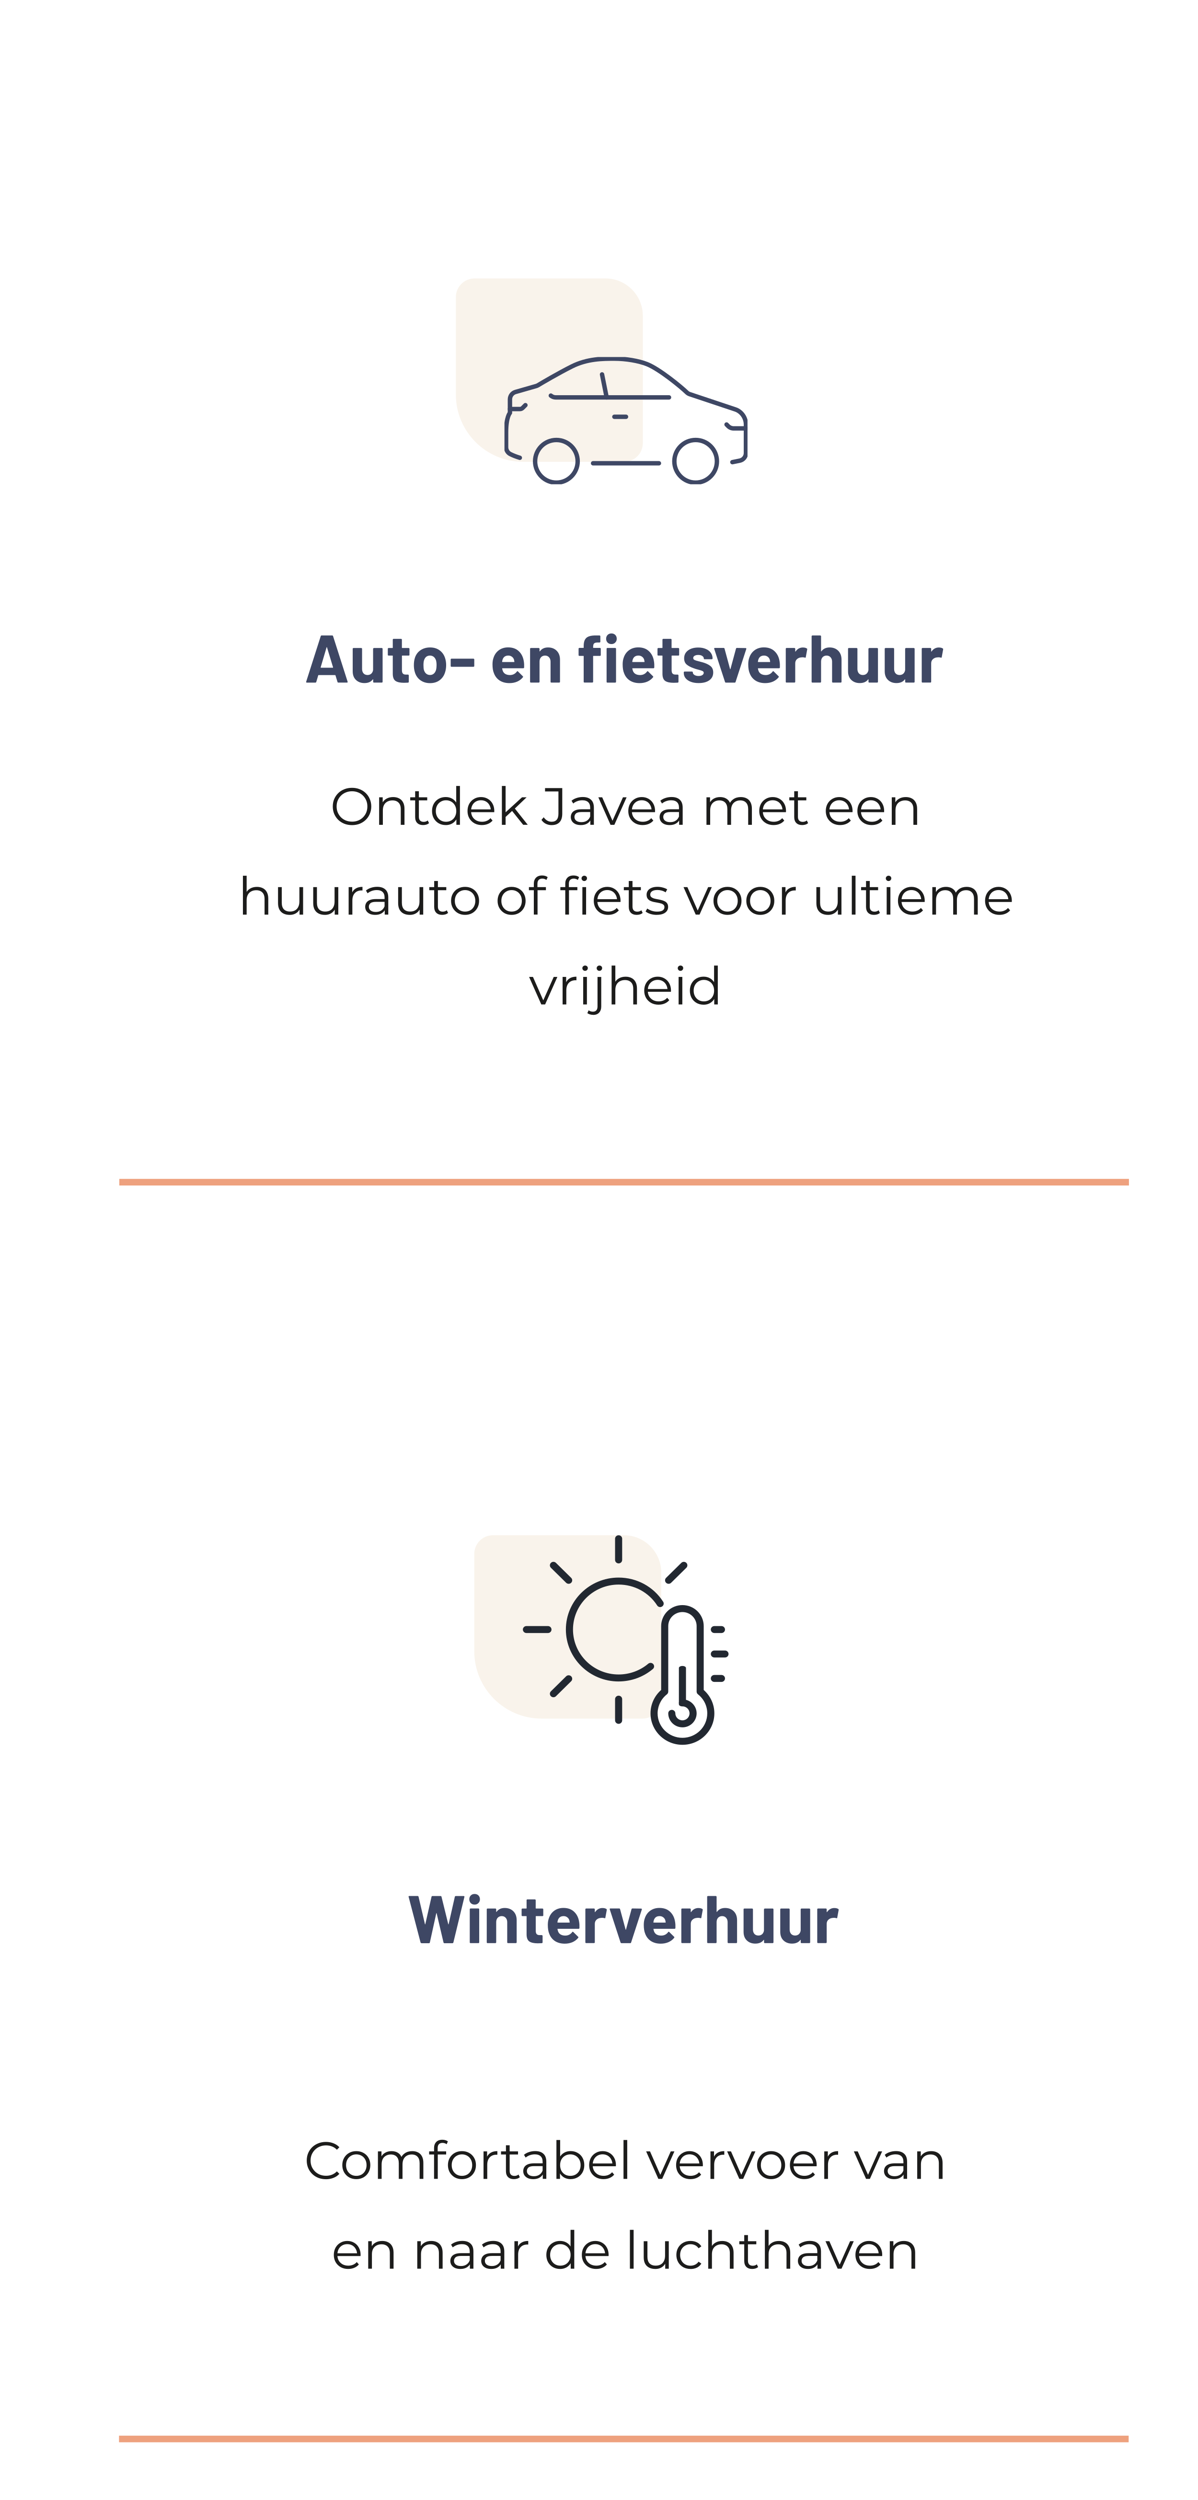 <?xml version="1.0" encoding="UTF-8"?>
<svg xmlns="http://www.w3.org/2000/svg" xmlns:xlink="http://www.w3.org/1999/xlink" id="Layer_1" viewBox="0 0 543.81 1133.86">
  <defs>
    <style>
      .cls-1, .cls-2, .cls-3 {
        fill: none;
      }

      .cls-4 {
        filter: url(#drop-shadow-1);
      }

      .cls-5 {
        filter: url(#drop-shadow-2);
      }

      .cls-6 {
        fill: #3e4764;
      }

      .cls-7 {
        fill: #222831;
      }

      .cls-8 {
        clip-path: url(#clippath-1);
      }

      .cls-9 {
        fill: #fff;
      }

      .cls-2 {
        stroke: #eea17e;
        stroke-width: 3px;
      }

      .cls-10 {
        fill: #1c1c1b;
      }

      .cls-3 {
        stroke: #3e4764;
        stroke-linecap: round;
        stroke-linejoin: round;
        stroke-width: 2px;
      }

      .cls-11 {
        fill: #f9f3eb;
      }

      .cls-12 {
        clip-path: url(#clippath);
      }
    </style>
    <filter id="drop-shadow-1" x="19.48" y="24.02" width="527" height="548" filterUnits="userSpaceOnUse">
      <feOffset dx="11.34" dy="11.34"></feOffset>
      <feGaussianBlur result="blur" stdDeviation="11.34"></feGaussianBlur>
      <feFlood flood-color="#000" flood-opacity=".3"></feFlood>
      <feComposite in2="blur" operator="in"></feComposite>
      <feComposite in="SourceGraphic"></feComposite>
    </filter>
    <clipPath id="clippath">
      <rect class="cls-1" x="217.65" y="150.6" width="110.33" height="57.71"></rect>
    </clipPath>
    <filter id="drop-shadow-2" x="19.48" y="594.02" width="527" height="548" filterUnits="userSpaceOnUse">
      <feOffset dx="11.34" dy="11.34"></feOffset>
      <feGaussianBlur result="blur-2" stdDeviation="11.34"></feGaussianBlur>
      <feFlood flood-color="#000" flood-opacity=".3"></feFlood>
      <feComposite in2="blur-2" operator="in"></feComposite>
      <feComposite in="SourceGraphic"></feComposite>
    </filter>
    <clipPath id="clippath-1">
      <rect class="cls-1" x="226.01" y="685.01" width="93.36" height="95.05"></rect>
    </clipPath>
  </defs>
  <g class="cls-4">
    <path class="cls-9" d="M42.82,47.06h458.3v475.27H42.82V47.06Z"></path>
    <path class="cls-11" d="M195.59,167.58c0,16.87,13.68,30.55,30.55,30.55h45.83c4.69,0,8.49-3.8,8.49-8.49v-57.71c0-9.37-7.6-16.97-16.97-16.97h-59.41c-4.69,0-8.49,3.8-8.49,8.49v44.13Z"></path>
    <line class="cls-2" x1="501.12" y1="524.88" x2="42.82" y2="524.88"></line>
    <path class="cls-10" d="M148.46,362.92c-1.25,0-2.42-.21-3.49-.62-1.06-.43-1.99-1.02-2.78-1.78-.78-.78-1.39-1.67-1.83-2.69-.43-1.03-.64-2.15-.64-3.37s.21-2.34.64-3.35c.44-1.03,1.05-1.92,1.83-2.69.79-.78,1.72-1.37,2.78-1.78,1.06-.43,2.23-.64,3.49-.64s2.41.21,3.47.64c1.06.41,1.98,1,2.76,1.76.79.76,1.4,1.65,1.83,2.69.44,1.03.67,2.15.67,3.37s-.22,2.34-.67,3.37c-.43,1.03-1.04,1.92-1.83,2.69-.78.76-1.7,1.35-2.76,1.78-1.06.41-2.22.62-3.47.62ZM148.46,361.35c1,0,1.92-.17,2.76-.5.86-.35,1.59-.83,2.21-1.45.63-.63,1.12-1.36,1.47-2.19.35-.84.52-1.76.52-2.76s-.17-1.91-.52-2.73c-.35-.84-.84-1.57-1.47-2.19-.62-.63-1.35-1.12-2.21-1.45-.84-.35-1.76-.52-2.76-.52s-1.92.17-2.78.52c-.86.33-1.6.82-2.23,1.45s-1.11,1.35-1.47,2.19c-.35.82-.52,1.73-.52,2.73s.17,1.89.52,2.73c.36.84.86,1.58,1.47,2.21.63.62,1.38,1.1,2.23,1.45.86.33,1.78.5,2.78.5ZM160.76,362.78v-12.48h1.62v3.42l-.26-.64c.4-.9,1.03-1.61,1.9-2.11.87-.52,1.91-.78,3.11-.78,1.01,0,1.9.2,2.66.59.78.38,1.38.97,1.81,1.76.44.79.67,1.79.67,2.99v7.25h-1.69v-7.08c0-1.32-.33-2.31-1-2.97-.65-.68-1.57-1.02-2.76-1.02-.89,0-1.66.18-2.33.55-.65.35-1.16.86-1.52,1.54-.35.67-.52,1.47-.52,2.42v6.56h-1.69ZM180.77,362.9c-1.17,0-2.08-.32-2.71-.95-.63-.63-.95-1.53-.95-2.69v-11.72h1.69v11.62c0,.73.18,1.29.55,1.69.38.4.92.59,1.62.59.74,0,1.36-.21,1.85-.64l.59,1.21c-.33.3-.74.52-1.21.67-.46.14-.94.21-1.43.21ZM174.87,351.7v-1.4h7.72v1.4h-7.72ZM191,362.9c-1.19,0-2.26-.27-3.21-.81-.93-.54-1.67-1.28-2.21-2.23-.54-.97-.81-2.08-.81-3.33s.27-2.38.81-3.33c.54-.95,1.28-1.69,2.21-2.21.95-.54,2.02-.81,3.21-.81,1.09,0,2.07.25,2.92.74.87.49,1.56,1.21,2.07,2.16.52.94.78,2.08.78,3.45s-.25,2.5-.76,3.45c-.51.95-1.19,1.68-2.07,2.19-.86.49-1.84.74-2.95.74ZM191.12,361.4c.89,0,1.68-.2,2.38-.59.71-.41,1.27-.98,1.66-1.71.41-.75.62-1.6.62-2.57s-.21-1.84-.62-2.57c-.4-.73-.95-1.29-1.66-1.69-.7-.41-1.49-.62-2.38-.62s-1.65.21-2.35.62c-.7.4-1.25.96-1.66,1.69-.41.73-.62,1.58-.62,2.57s.21,1.82.62,2.57c.41.73.97,1.3,1.66,1.71.7.4,1.48.59,2.35.59ZM195.82,362.78v-3.75l.17-2.52-.24-2.52v-8.84h1.69v17.63h-1.62ZM207.44,362.9c-1.3,0-2.44-.27-3.42-.81-.98-.56-1.75-1.31-2.31-2.26-.56-.97-.83-2.07-.83-3.3s.26-2.33.78-3.28c.54-.95,1.27-1.7,2.19-2.23.93-.56,1.98-.83,3.14-.83s2.21.27,3.11.81c.92.52,1.64,1.27,2.16,2.23.52.95.78,2.05.78,3.3,0,.08,0,.17-.02.26v.26h-10.86v-1.26h9.96l-.67.5c0-.9-.2-1.7-.59-2.4-.38-.71-.9-1.27-1.57-1.66s-1.43-.59-2.31-.59-1.62.2-2.31.59c-.68.4-1.21.95-1.59,1.66-.38.71-.57,1.53-.57,2.45v.26c0,.95.21,1.79.62,2.52.43.71,1.01,1.27,1.76,1.69.76.4,1.62.59,2.59.59.76,0,1.46-.13,2.11-.4.67-.27,1.24-.68,1.71-1.24l.95,1.09c-.56.67-1.25,1.17-2.09,1.52-.82.35-1.73.52-2.73.52ZM217.81,359.54l.05-2.16,7.77-7.08h2.07l-5.49,5.25-.95.81-3.45,3.18ZM216.48,362.78v-17.63h1.69v17.63h-1.69ZM226.15,362.78l-5.2-6.49,1.09-1.31,6.18,7.79h-2.07ZM239.04,362.92c-.94,0-1.81-.21-2.64-.62-.81-.41-1.46-1-1.95-1.76l1.02-1.19c.46.67.99,1.17,1.59,1.52.6.35,1.27.52,2,.52,2.06,0,3.09-1.22,3.09-3.66v-10.08h-6.08v-1.52h7.82v11.53c0,1.76-.41,3.07-1.24,3.94-.81.87-2.01,1.31-3.61,1.31ZM256.63,362.78v-2.76l-.07-.45v-4.61c0-1.06-.3-1.88-.9-2.45-.59-.57-1.47-.86-2.64-.86-.81,0-1.58.13-2.31.4-.73.27-1.35.63-1.85,1.07l-.76-1.26c.63-.54,1.39-.95,2.28-1.24.89-.3,1.82-.45,2.8-.45,1.62,0,2.86.4,3.73,1.21.89.79,1.33,2,1.33,3.64v7.75h-1.62ZM252.33,362.9c-.94,0-1.75-.15-2.45-.45-.68-.32-1.21-.75-1.57-1.28-.36-.56-.55-1.19-.55-1.9,0-.65.15-1.24.45-1.76.32-.54.82-.97,1.52-1.28.71-.33,1.66-.5,2.85-.5h4.3v1.26h-4.25c-1.21,0-2.04.21-2.52.64-.46.43-.69.96-.69,1.59,0,.71.28,1.28.83,1.71.55.43,1.33.64,2.33.64s1.77-.21,2.45-.64c.7-.44,1.2-1.08,1.52-1.9l.38,1.16c-.32.82-.87,1.48-1.66,1.97-.78.49-1.76.74-2.95.74ZM265.8,362.78l-5.54-12.48h1.76l5.09,11.57h-.83l5.16-11.57h1.66l-5.56,12.48h-1.73ZM280.42,362.9c-1.3,0-2.44-.27-3.42-.81-.98-.56-1.75-1.31-2.31-2.26-.56-.97-.83-2.07-.83-3.3s.26-2.33.78-3.28c.54-.95,1.27-1.7,2.19-2.23.93-.56,1.98-.83,3.14-.83s2.21.27,3.11.81c.92.52,1.64,1.27,2.16,2.23.52.95.78,2.05.78,3.3,0,.08,0,.17-.02.26v.26h-10.86v-1.26h9.96l-.67.5c0-.9-.2-1.7-.59-2.4-.38-.71-.9-1.27-1.57-1.66s-1.43-.59-2.31-.59-1.62.2-2.31.59c-.68.4-1.21.95-1.59,1.66-.38.71-.57,1.53-.57,2.45v.26c0,.95.21,1.79.62,2.52.43.71,1.01,1.27,1.76,1.69.76.4,1.62.59,2.59.59.76,0,1.46-.13,2.11-.4.67-.27,1.24-.68,1.71-1.24l.95,1.09c-.56.67-1.25,1.17-2.09,1.52-.82.35-1.73.52-2.73.52ZM296.94,362.78v-2.76l-.07-.45v-4.61c0-1.06-.3-1.88-.9-2.45-.59-.57-1.47-.86-2.64-.86-.81,0-1.58.13-2.31.4-.73.27-1.35.63-1.85,1.07l-.76-1.26c.63-.54,1.39-.95,2.28-1.24.89-.3,1.82-.45,2.8-.45,1.62,0,2.86.4,3.73,1.21.89.79,1.33,2,1.33,3.64v7.75h-1.62ZM292.64,362.9c-.94,0-1.75-.15-2.45-.45-.68-.32-1.21-.75-1.57-1.28-.36-.56-.55-1.19-.55-1.9,0-.65.15-1.24.45-1.76.32-.54.82-.97,1.52-1.28.71-.33,1.66-.5,2.85-.5h4.3v1.26h-4.25c-1.21,0-2.04.21-2.52.64-.46.43-.69.96-.69,1.59,0,.71.28,1.28.83,1.71.55.43,1.33.64,2.33.64s1.77-.21,2.45-.64c.7-.44,1.2-1.08,1.52-1.9l.38,1.16c-.32.82-.87,1.48-1.66,1.97-.78.49-1.76.74-2.95.74ZM309.35,362.78v-12.48h1.62v3.37l-.26-.59c.38-.9.99-1.61,1.83-2.11.86-.52,1.86-.78,3.02-.78,1.22,0,2.26.31,3.11.93.86.6,1.41,1.51,1.66,2.73l-.67-.26c.36-1.01,1-1.83,1.92-2.45.93-.63,2.05-.95,3.35-.95,1.01,0,1.89.2,2.64.59.76.38,1.35.97,1.76,1.76.43.79.64,1.79.64,2.99v7.25h-1.69v-7.08c0-1.32-.32-2.31-.95-2.97-.62-.68-1.5-1.02-2.64-1.02-.86,0-1.6.18-2.23.55-.62.35-1.1.86-1.45,1.54-.33.67-.5,1.47-.5,2.42v6.56h-1.69v-7.08c0-1.32-.32-2.31-.95-2.97-.63-.68-1.52-1.02-2.66-1.02-.84,0-1.58.18-2.21.55-.63.35-1.13.86-1.47,1.54-.33.67-.5,1.47-.5,2.42v6.56h-1.69ZM339.86,362.9c-1.3,0-2.44-.27-3.42-.81-.98-.56-1.75-1.31-2.31-2.26-.55-.97-.83-2.07-.83-3.3s.26-2.33.78-3.28c.54-.95,1.27-1.7,2.19-2.23.94-.56,1.98-.83,3.14-.83s2.21.27,3.11.81c.92.52,1.64,1.27,2.16,2.23.52.95.78,2.05.78,3.3,0,.08,0,.17-.02.26v.26h-10.86v-1.26h9.96l-.67.5c0-.9-.2-1.7-.59-2.4-.38-.71-.9-1.27-1.57-1.66s-1.43-.59-2.31-.59-1.62.2-2.31.59c-.68.4-1.21.95-1.59,1.66-.38.71-.57,1.53-.57,2.45v.26c0,.95.21,1.79.62,2.52.43.71,1.02,1.27,1.76,1.69.76.4,1.62.59,2.59.59.76,0,1.47-.13,2.11-.4.67-.27,1.24-.68,1.71-1.24l.95,1.09c-.55.67-1.25,1.17-2.09,1.52-.82.35-1.73.52-2.73.52ZM352.84,362.9c-1.17,0-2.08-.32-2.71-.95-.63-.63-.95-1.53-.95-2.69v-11.72h1.69v11.62c0,.73.18,1.29.55,1.69.38.4.92.59,1.62.59.74,0,1.36-.21,1.85-.64l.59,1.21c-.33.3-.74.52-1.21.67-.46.14-.94.21-1.43.21ZM346.95,351.7v-1.4h7.72v1.4h-7.72ZM370.07,362.9c-1.3,0-2.44-.27-3.42-.81-.98-.56-1.75-1.31-2.31-2.26-.56-.97-.83-2.07-.83-3.3s.26-2.33.78-3.28c.54-.95,1.27-1.7,2.19-2.23.94-.56,1.98-.83,3.14-.83s2.21.27,3.11.81c.92.52,1.64,1.27,2.16,2.23.52.95.78,2.05.78,3.3,0,.08,0,.17-.02.26v.26h-10.86v-1.26h9.96l-.67.5c0-.9-.2-1.7-.59-2.4-.38-.71-.9-1.27-1.57-1.66s-1.43-.59-2.31-.59-1.62.2-2.31.59-1.21.95-1.59,1.66c-.38.71-.57,1.53-.57,2.45v.26c0,.95.21,1.79.62,2.52.43.71,1.01,1.27,1.76,1.69.76.4,1.62.59,2.59.59.76,0,1.46-.13,2.11-.4.67-.27,1.24-.68,1.71-1.24l.95,1.09c-.56.67-1.25,1.17-2.09,1.52-.82.35-1.73.52-2.73.52ZM384.41,362.9c-1.3,0-2.44-.27-3.42-.81-.98-.56-1.75-1.31-2.31-2.26-.55-.97-.83-2.07-.83-3.3s.26-2.33.78-3.28c.54-.95,1.27-1.7,2.19-2.23.94-.56,1.98-.83,3.14-.83s2.21.27,3.11.81c.92.52,1.64,1.27,2.16,2.23.52.95.78,2.05.78,3.3,0,.08,0,.17-.02.26v.26h-10.86v-1.26h9.96l-.67.5c0-.9-.2-1.7-.59-2.4-.38-.71-.9-1.27-1.57-1.66s-1.43-.59-2.31-.59-1.62.2-2.31.59c-.68.4-1.21.95-1.59,1.66-.38.71-.57,1.53-.57,2.45v.26c0,.95.21,1.79.62,2.52.43.71,1.02,1.27,1.76,1.69.76.4,1.62.59,2.59.59.76,0,1.47-.13,2.11-.4.67-.27,1.24-.68,1.71-1.24l.95,1.09c-.55.67-1.25,1.17-2.09,1.52-.82.35-1.73.52-2.73.52ZM393.46,362.78v-12.48h1.62v3.42l-.26-.64c.4-.9,1.03-1.61,1.9-2.11.87-.52,1.91-.78,3.11-.78,1.01,0,1.9.2,2.66.59.78.38,1.38.97,1.81,1.76.44.79.67,1.79.67,2.99v7.25h-1.69v-7.08c0-1.32-.33-2.31-1-2.97-.65-.68-1.57-1.02-2.76-1.02-.89,0-1.66.18-2.33.55-.65.35-1.16.86-1.52,1.54-.35.67-.52,1.47-.52,2.42v6.56h-1.69ZM98.93,403.51v-17.63h1.69v8.58l-.33-.64c.4-.9,1.03-1.61,1.9-2.11.87-.52,1.91-.78,3.11-.78,1.01,0,1.9.2,2.66.59.78.38,1.38.97,1.81,1.76.44.79.67,1.79.67,2.99v7.25h-1.69v-7.08c0-1.32-.33-2.31-1-2.97-.65-.68-1.57-1.02-2.76-1.02-.89,0-1.66.18-2.33.55-.65.35-1.16.86-1.52,1.54-.35.67-.52,1.47-.52,2.42v6.56h-1.69ZM120.14,403.63c-1.06,0-1.99-.2-2.78-.59s-1.41-.99-1.85-1.78c-.43-.79-.64-1.78-.64-2.97v-7.25h1.69v7.06c0,1.33.32,2.34.97,3.02.67.67,1.59,1,2.78,1,.87,0,1.62-.17,2.26-.52.65-.36,1.14-.89,1.47-1.57.35-.68.52-1.5.52-2.45v-6.54h1.69v12.48h-1.62v-3.42l.26.62c-.4.92-1.01,1.64-1.85,2.16-.82.51-1.79.76-2.9.76ZM136.11,403.63c-1.06,0-1.99-.2-2.78-.59-.79-.4-1.41-.99-1.85-1.78-.43-.79-.64-1.78-.64-2.97v-7.25h1.69v7.06c0,1.33.32,2.34.97,3.02.67.67,1.59,1,2.78,1,.87,0,1.62-.17,2.26-.52.65-.36,1.14-.89,1.47-1.57.35-.68.52-1.5.52-2.45v-6.54h1.69v12.48h-1.62v-3.42l.26.62c-.4.92-1.01,1.64-1.85,2.16-.82.51-1.79.76-2.9.76ZM146.92,403.51v-12.48h1.62v3.4l-.17-.59c.35-.95.94-1.67,1.76-2.16.82-.51,1.85-.76,3.07-.76v1.64h-.19c-.06-.02-.13-.02-.19-.02-1.31,0-2.34.4-3.09,1.21-.74.79-1.12,1.92-1.12,3.4v6.37h-1.69ZM163.3,403.51v-2.76l-.07-.45v-4.61c0-1.06-.3-1.88-.9-2.45-.59-.57-1.46-.86-2.64-.86-.81,0-1.58.13-2.31.4-.73.27-1.35.63-1.85,1.07l-.76-1.26c.63-.54,1.4-.95,2.28-1.24.89-.3,1.82-.45,2.8-.45,1.62,0,2.86.4,3.73,1.21.89.79,1.33,2,1.33,3.64v7.75h-1.62ZM159,403.63c-.93,0-1.75-.15-2.45-.45-.68-.32-1.2-.75-1.57-1.28-.36-.56-.55-1.19-.55-1.9,0-.65.15-1.24.45-1.76.32-.54.82-.97,1.52-1.28.71-.33,1.66-.5,2.85-.5h4.3v1.26h-4.25c-1.2,0-2.04.21-2.52.64-.46.43-.69.96-.69,1.59,0,.71.28,1.28.83,1.71.56.43,1.33.64,2.33.64s1.77-.21,2.45-.64c.7-.44,1.21-1.08,1.52-1.9l.38,1.16c-.32.82-.87,1.48-1.66,1.97-.78.49-1.76.74-2.95.74ZM174.66,403.63c-1.06,0-1.99-.2-2.78-.59-.79-.4-1.41-.99-1.85-1.78-.43-.79-.64-1.78-.64-2.97v-7.25h1.69v7.06c0,1.33.32,2.34.97,3.02.67.67,1.59,1,2.78,1,.87,0,1.62-.17,2.26-.52.65-.36,1.14-.89,1.47-1.57.35-.68.52-1.5.52-2.45v-6.54h1.69v12.48h-1.62v-3.42l.26.62c-.4.92-1.01,1.64-1.85,2.16-.82.51-1.79.76-2.9.76ZM189.41,403.63c-1.17,0-2.07-.32-2.71-.95-.63-.63-.95-1.53-.95-2.69v-11.72h1.69v11.62c0,.73.18,1.29.55,1.69.38.4.92.59,1.62.59.75,0,1.36-.21,1.85-.64l.59,1.21c-.33.3-.74.52-1.21.67-.46.14-.93.21-1.43.21ZM183.52,392.44v-1.4h7.72v1.4h-7.72ZM199.76,403.63c-1.2,0-2.29-.27-3.26-.81-.95-.56-1.7-1.31-2.26-2.26-.56-.97-.83-2.07-.83-3.3s.28-2.35.83-3.3c.56-.95,1.31-1.7,2.26-2.23s2.04-.81,3.26-.81,2.33.27,3.28.81c.97.54,1.72,1.28,2.26,2.23.56.95.83,2.05.83,3.3s-.28,2.34-.83,3.3c-.54.95-1.29,1.7-2.26,2.26-.97.54-2.06.81-3.28.81ZM199.76,402.14c.9,0,1.7-.2,2.4-.59.7-.41,1.24-.98,1.64-1.71.41-.75.62-1.6.62-2.57s-.21-1.84-.62-2.57c-.4-.73-.94-1.29-1.64-1.69-.7-.41-1.49-.62-2.38-.62s-1.68.21-2.38.62c-.7.4-1.25.96-1.66,1.69s-.62,1.58-.62,2.57.21,1.82.62,2.57c.41.73.97,1.3,1.66,1.71.7.4,1.48.59,2.35.59ZM220.88,403.63c-1.21,0-2.29-.27-3.26-.81-.95-.56-1.7-1.31-2.26-2.26-.56-.97-.83-2.07-.83-3.3s.28-2.35.83-3.3c.55-.95,1.31-1.7,2.26-2.23s2.04-.81,3.26-.81,2.33.27,3.28.81c.97.54,1.72,1.28,2.26,2.23.55.95.83,2.05.83,3.3s-.28,2.34-.83,3.3c-.54.95-1.29,1.7-2.26,2.26-.97.54-2.06.81-3.28.81ZM220.88,402.14c.9,0,1.7-.2,2.4-.59.7-.41,1.24-.98,1.64-1.71.41-.75.62-1.6.62-2.57s-.21-1.84-.62-2.57c-.4-.73-.94-1.29-1.64-1.69-.7-.41-1.49-.62-2.38-.62s-1.68.21-2.38.62c-.7.4-1.25.96-1.66,1.69-.41.73-.62,1.58-.62,2.57s.21,1.82.62,2.57c.41.73.97,1.3,1.66,1.71.7.4,1.48.59,2.35.59ZM230.98,403.51v-14.04c0-1.11.32-2,.97-2.69.65-.68,1.58-1.02,2.8-1.02.48,0,.94.06,1.38.19.44.13.82.32,1.12.59l-.57,1.26c-.24-.21-.51-.36-.83-.45-.32-.11-.66-.17-1.02-.17-.71,0-1.26.2-1.64.59-.38.4-.57.98-.57,1.76v1.9l.05.78v11.29h-1.69ZM228.75,392.44v-1.4h7.72v1.4h-7.72ZM245.25,403.51v-14.04c0-1.11.32-2,.97-2.69s1.58-1.02,2.8-1.02c.48,0,.94.06,1.38.19.44.13.82.32,1.12.59l-.57,1.26c-.24-.21-.51-.36-.83-.45-.32-.11-.66-.17-1.02-.17-.71,0-1.26.2-1.64.59s-.57.98-.57,1.76v1.9l.05.78v11.29h-1.69ZM243.02,392.44v-1.4h7.72v1.4h-7.72ZM253.02,403.51v-12.48h1.69v12.48h-1.69ZM253.88,388.28c-.35,0-.64-.12-.88-.36s-.36-.52-.36-.86.12-.61.36-.83c.24-.24.53-.36.88-.36s.64.11.88.33.36.5.36.83-.12.64-.36.88c-.22.24-.51.36-.88.36ZM264.75,403.63c-1.3,0-2.44-.27-3.42-.81-.98-.56-1.75-1.31-2.31-2.26-.55-.97-.83-2.07-.83-3.3s.26-2.33.78-3.28c.54-.95,1.27-1.7,2.19-2.23.94-.56,1.98-.83,3.14-.83s2.21.27,3.11.81c.92.52,1.64,1.27,2.16,2.23.52.95.78,2.05.78,3.3,0,.08,0,.17-.02.26v.26h-10.86v-1.26h9.96l-.67.5c0-.9-.2-1.7-.59-2.4-.38-.71-.9-1.27-1.57-1.66s-1.43-.59-2.31-.59-1.62.2-2.31.59c-.68.4-1.21.95-1.59,1.66-.38.71-.57,1.53-.57,2.45v.26c0,.95.21,1.79.62,2.52.43.71,1.02,1.27,1.76,1.69.76.4,1.62.59,2.59.59.76,0,1.47-.13,2.11-.4.67-.27,1.24-.68,1.71-1.24l.95,1.09c-.55.67-1.25,1.17-2.09,1.52-.82.35-1.73.52-2.73.52ZM277.74,403.63c-1.17,0-2.08-.32-2.71-.95-.63-.63-.95-1.53-.95-2.69v-11.72h1.69v11.62c0,.73.18,1.29.55,1.69.38.4.92.59,1.62.59.74,0,1.36-.21,1.85-.64l.59,1.21c-.33.3-.74.52-1.21.67-.46.14-.94.21-1.43.21ZM271.84,392.44v-1.4h7.72v1.4h-7.72ZM286.79,403.63c-1.03,0-2-.14-2.92-.43-.92-.3-1.64-.67-2.16-1.12l.76-1.33c.51.38,1.16.71,1.95,1,.79.27,1.62.4,2.5.4,1.19,0,2.04-.18,2.57-.55.52-.38.78-.88.78-1.5,0-.46-.15-.82-.45-1.07-.29-.27-.67-.47-1.14-.59-.48-.14-1.01-.26-1.59-.36-.59-.1-1.17-.21-1.76-.33-.57-.13-1.09-.31-1.57-.55-.48-.25-.86-.59-1.16-1.02-.29-.43-.43-1-.43-1.71s.19-1.29.57-1.83.94-.96,1.66-1.26c.75-.32,1.65-.48,2.71-.48.81,0,1.62.11,2.42.33.81.21,1.47.48,2,.83l-.74,1.35c-.56-.38-1.15-.65-1.78-.81-.63-.17-1.27-.26-1.9-.26-1.13,0-1.96.2-2.5.59-.52.38-.78.87-.78,1.47,0,.48.14.85.43,1.12.3.27.69.48,1.16.64.49.14,1.02.26,1.59.36.59.1,1.16.21,1.73.36.59.13,1.12.31,1.59.55.49.22.88.55,1.16.97.3.41.45.96.45,1.64,0,.73-.21,1.36-.62,1.9-.4.52-.98.94-1.76,1.24-.76.29-1.69.43-2.78.43ZM304.47,403.51l-5.54-12.48h1.76l5.09,11.57h-.83l5.16-11.57h1.66l-5.56,12.48h-1.73ZM318.88,403.63c-1.2,0-2.29-.27-3.26-.81-.95-.56-1.7-1.31-2.26-2.26-.56-.97-.83-2.07-.83-3.3s.28-2.35.83-3.3c.56-.95,1.31-1.7,2.26-2.23.95-.54,2.04-.81,3.26-.81s2.33.27,3.28.81c.97.54,1.72,1.28,2.26,2.23.56.95.83,2.05.83,3.3s-.28,2.34-.83,3.3c-.54.95-1.29,1.7-2.26,2.26-.97.54-2.06.81-3.28.81ZM318.88,402.14c.9,0,1.7-.2,2.4-.59.7-.41,1.24-.98,1.64-1.71.41-.75.62-1.6.62-2.57s-.21-1.84-.62-2.57c-.4-.73-.94-1.29-1.64-1.69-.7-.41-1.49-.62-2.38-.62s-1.68.21-2.38.62c-.7.4-1.25.96-1.66,1.69-.41.73-.62,1.58-.62,2.57s.21,1.82.62,2.57c.41.73.97,1.3,1.66,1.71.7.4,1.48.59,2.35.59ZM333.78,403.63c-1.2,0-2.29-.27-3.26-.81-.95-.56-1.7-1.31-2.26-2.26-.55-.97-.83-2.07-.83-3.3s.28-2.35.83-3.3c.56-.95,1.31-1.7,2.26-2.23s2.04-.81,3.26-.81,2.33.27,3.28.81c.97.54,1.72,1.28,2.26,2.23.56.95.83,2.05.83,3.3s-.28,2.34-.83,3.3c-.54.95-1.29,1.7-2.26,2.26-.97.54-2.06.81-3.28.81ZM333.78,402.14c.9,0,1.7-.2,2.4-.59.7-.41,1.24-.98,1.64-1.71.41-.75.62-1.6.62-2.57s-.21-1.84-.62-2.57c-.4-.73-.94-1.29-1.64-1.69-.7-.41-1.49-.62-2.38-.62s-1.68.21-2.38.62c-.7.4-1.25.96-1.66,1.69-.41.73-.62,1.58-.62,2.57s.21,1.82.62,2.57c.41.73.97,1.3,1.66,1.71.7.4,1.48.59,2.35.59ZM343.6,403.51v-12.48h1.62v3.4l-.17-.59c.35-.95.93-1.67,1.76-2.16.82-.51,1.85-.76,3.07-.76v1.64h-.19c-.06-.02-.13-.02-.19-.02-1.32,0-2.35.4-3.09,1.21-.75.79-1.12,1.92-1.12,3.4v6.37h-1.69ZM364.51,403.63c-1.06,0-1.99-.2-2.78-.59-.79-.4-1.41-.99-1.85-1.78-.43-.79-.64-1.78-.64-2.97v-7.25h1.69v7.06c0,1.33.32,2.34.97,3.02.67.67,1.59,1,2.78,1,.87,0,1.62-.17,2.26-.52.65-.36,1.14-.89,1.47-1.57.35-.68.52-1.5.52-2.45v-6.54h1.69v12.48h-1.62v-3.42l.26.62c-.4.92-1.02,1.64-1.85,2.16-.82.51-1.79.76-2.9.76ZM375.32,403.51v-17.63h1.69v17.63h-1.69ZM385.44,403.63c-1.17,0-2.08-.32-2.71-.95-.63-.63-.95-1.53-.95-2.69v-11.72h1.69v11.62c0,.73.18,1.29.55,1.69.38.4.92.59,1.62.59.74,0,1.36-.21,1.85-.64l.59,1.21c-.33.3-.74.52-1.21.67-.46.14-.94.21-1.43.21ZM379.54,392.44v-1.4h7.72v1.4h-7.72ZM391.15,403.51v-12.48h1.69v12.48h-1.69ZM392,388.28c-.35,0-.64-.12-.88-.36-.24-.24-.36-.52-.36-.86s.12-.61.36-.83c.24-.24.53-.36.88-.36s.64.11.88.33c.24.22.36.5.36.83s-.12.64-.36.88c-.22.24-.51.36-.88.36ZM402.83,403.63c-1.3,0-2.44-.27-3.42-.81-.98-.56-1.75-1.31-2.31-2.26-.56-.97-.83-2.07-.83-3.3s.26-2.33.78-3.28c.54-.95,1.27-1.7,2.19-2.23.94-.56,1.98-.83,3.14-.83s2.21.27,3.11.81c.92.52,1.64,1.27,2.16,2.23.52.95.78,2.05.78,3.3,0,.08,0,.17-.02.26v.26h-10.86v-1.26h9.96l-.67.5c0-.9-.2-1.7-.59-2.4-.38-.71-.9-1.27-1.57-1.66s-1.43-.59-2.31-.59-1.62.2-2.31.59-1.21.95-1.59,1.66c-.38.71-.57,1.53-.57,2.45v.26c0,.95.21,1.79.62,2.52.43.71,1.01,1.27,1.76,1.69.76.4,1.62.59,2.59.59.76,0,1.46-.13,2.11-.4.67-.27,1.24-.68,1.71-1.24l.95,1.09c-.56.67-1.25,1.17-2.09,1.52-.82.35-1.73.52-2.73.52ZM411.87,403.51v-12.48h1.62v3.37l-.26-.59c.38-.9.99-1.61,1.83-2.11.86-.52,1.86-.78,3.02-.78,1.22,0,2.26.31,3.11.93.86.6,1.41,1.51,1.66,2.73l-.67-.26c.36-1.01,1.01-1.83,1.92-2.45.94-.63,2.05-.95,3.35-.95,1.02,0,1.89.2,2.64.59.76.38,1.35.97,1.76,1.76.43.79.64,1.79.64,2.99v7.25h-1.69v-7.08c0-1.32-.32-2.31-.95-2.97-.62-.68-1.5-1.02-2.64-1.02-.86,0-1.6.18-2.23.55-.62.35-1.1.86-1.45,1.54-.33.67-.5,1.47-.5,2.42v6.56h-1.69v-7.08c0-1.32-.32-2.31-.95-2.97-.63-.68-1.52-1.02-2.66-1.02-.84,0-1.58.18-2.21.55-.63.35-1.12.86-1.47,1.54-.33.67-.5,1.47-.5,2.42v6.56h-1.69ZM442.37,403.63c-1.3,0-2.44-.27-3.42-.81-.98-.56-1.75-1.31-2.31-2.26-.56-.97-.83-2.07-.83-3.3s.26-2.33.78-3.28c.54-.95,1.27-1.7,2.19-2.23.94-.56,1.98-.83,3.14-.83s2.21.27,3.11.81c.92.52,1.64,1.27,2.16,2.23.52.95.78,2.05.78,3.3,0,.08,0,.17-.02.26v.26h-10.86v-1.26h9.96l-.67.5c0-.9-.2-1.7-.59-2.4-.38-.71-.9-1.27-1.57-1.66s-1.43-.59-2.31-.59-1.62.2-2.31.59-1.21.95-1.59,1.66c-.38.71-.57,1.53-.57,2.45v.26c0,.95.21,1.79.62,2.52.43.71,1.01,1.27,1.76,1.69.76.4,1.62.59,2.59.59.76,0,1.46-.13,2.11-.4.67-.27,1.24-.68,1.71-1.24l.95,1.09c-.56.67-1.25,1.17-2.09,1.52-.82.35-1.73.52-2.73.52ZM234.37,444.25l-5.54-12.48h1.76l5.09,11.57h-.83l5.16-11.57h1.66l-5.56,12.48h-1.73ZM244.04,444.25v-12.48h1.62v3.4l-.17-.59c.35-.95.94-1.67,1.76-2.16.82-.51,1.85-.76,3.07-.76v1.64h-.19c-.06-.02-.13-.02-.19-.02-1.31,0-2.34.4-3.09,1.21-.74.79-1.12,1.92-1.12,3.4v6.37h-1.69ZM253.39,444.25v-12.48h1.69v12.48h-1.69ZM254.25,429.02c-.35,0-.64-.12-.88-.36s-.36-.52-.36-.86.12-.61.36-.83c.24-.24.53-.36.88-.36s.64.11.88.33.36.5.36.83-.12.64-.36.88c-.22.24-.51.36-.88.36ZM257.92,448.98c-.51,0-.99-.07-1.45-.21-.48-.13-.87-.32-1.19-.59l.59-1.28c.51.43,1.16.64,1.95.64.67,0,1.17-.2,1.52-.59.36-.4.55-.98.55-1.76v-13.4h1.69v13.4c0,1.16-.32,2.08-.95,2.76-.62.7-1.52,1.05-2.71,1.05ZM260.75,429.02c-.35,0-.64-.12-.88-.36s-.36-.52-.36-.86.12-.61.36-.83c.24-.24.53-.36.88-.36s.64.11.88.33.36.5.36.83-.12.64-.36.88c-.22.24-.52.36-.88.36ZM266.29,444.25v-17.63h1.69v8.58l-.33-.64c.4-.9,1.03-1.61,1.9-2.11.87-.52,1.91-.78,3.11-.78,1.01,0,1.9.2,2.66.59.78.38,1.38.97,1.81,1.76.44.79.67,1.79.67,2.99v7.25h-1.69v-7.08c0-1.32-.33-2.31-1-2.97-.65-.68-1.57-1.02-2.76-1.02-.89,0-1.66.18-2.33.55-.65.35-1.16.86-1.52,1.54-.35.67-.52,1.47-.52,2.42v6.56h-1.69ZM287.65,444.37c-1.3,0-2.44-.27-3.42-.81-.98-.56-1.75-1.31-2.31-2.26-.55-.97-.83-2.07-.83-3.3s.26-2.33.78-3.28c.54-.95,1.27-1.7,2.19-2.23.94-.56,1.98-.83,3.14-.83s2.21.27,3.11.81c.92.52,1.64,1.27,2.16,2.23.52.95.78,2.05.78,3.3,0,.08,0,.17-.02.26v.26h-10.86v-1.26h9.96l-.67.5c0-.9-.2-1.7-.59-2.4-.38-.71-.9-1.27-1.57-1.66-.67-.4-1.43-.59-2.31-.59s-1.62.2-2.31.59c-.68.4-1.21.95-1.59,1.66-.38.71-.57,1.53-.57,2.45v.26c0,.95.21,1.79.62,2.52.43.71,1.02,1.27,1.76,1.69.76.4,1.62.59,2.59.59.76,0,1.47-.13,2.11-.4.67-.27,1.24-.68,1.71-1.24l.95,1.09c-.55.67-1.25,1.17-2.09,1.52-.82.35-1.73.52-2.73.52ZM296.7,444.25v-12.48h1.69v12.48h-1.69ZM297.55,429.02c-.35,0-.64-.12-.88-.36s-.36-.52-.36-.86.12-.61.36-.83c.24-.24.53-.36.88-.36s.64.11.88.33.36.5.36.83-.12.64-.36.88c-.22.24-.52.36-.88.36ZM308.04,444.37c-1.19,0-2.26-.27-3.21-.81-.93-.54-1.67-1.28-2.21-2.23-.54-.97-.81-2.08-.81-3.33s.27-2.38.81-3.33c.54-.95,1.28-1.69,2.21-2.21.95-.54,2.02-.81,3.21-.81,1.09,0,2.07.25,2.92.74.87.49,1.56,1.21,2.07,2.16.52.94.78,2.08.78,3.45s-.25,2.5-.76,3.45c-.51.95-1.19,1.68-2.07,2.19-.86.49-1.84.74-2.95.74ZM308.16,442.87c.89,0,1.68-.2,2.38-.59.71-.41,1.27-.98,1.66-1.71.41-.75.62-1.6.62-2.57s-.21-1.84-.62-2.57c-.4-.73-.95-1.29-1.66-1.69-.7-.41-1.49-.62-2.38-.62s-1.65.21-2.35.62c-.7.4-1.25.96-1.66,1.69-.41.73-.62,1.58-.62,2.57s.21,1.82.62,2.57c.41.73.97,1.3,1.66,1.71.7.4,1.48.59,2.35.59ZM312.87,444.25v-3.75l.17-2.52-.24-2.52v-8.84h1.69v17.63h-1.62Z"></path>
    <path class="cls-6" d="M142.26,298.28c-.2,0-.34-.1-.4-.31l-.92-2.99c-.04-.08-.09-.12-.15-.12h-7.52c-.06,0-.11.04-.15.12l-.89,2.99c-.06.2-.19.31-.4.31h-3.88c-.12,0-.21-.03-.27-.09-.06-.08-.07-.19-.03-.34l6.6-20.65c.06-.2.19-.31.4-.31h4.8c.2,0,.34.1.4.31l6.6,20.65s.03.09.03.15c0,.18-.11.27-.34.27h-3.88ZM134.22,291.34c-.02.12.02.18.12.18h5.38c.12,0,.16-.06.12-.18l-2.75-9.07c-.02-.08-.05-.11-.09-.09-.04,0-.07.03-.09.09l-2.69,9.07ZM158.05,282.94c0-.1.03-.18.09-.24.08-.08.17-.12.27-.12h3.57c.1,0,.18.04.24.12.08.06.12.14.12.24v14.97c0,.1-.04.19-.12.27-.06.06-.14.09-.24.09h-3.57c-.1,0-.19-.03-.27-.09-.06-.08-.09-.17-.09-.27v-1.04c0-.06-.02-.09-.06-.09-.04-.02-.08,0-.12.06-.81,1.1-2.08,1.65-3.79,1.65-1.55,0-2.82-.47-3.82-1.41-1-.94-1.5-2.25-1.5-3.94v-10.2c0-.1.03-.18.09-.24.08-.08.17-.12.27-.12h3.54c.1,0,.18.04.24.12.08.06.12.14.12.24v9.14c0,.81.21,1.48.64,1.99.45.51,1.06.76,1.83.76.69,0,1.26-.2,1.71-.61.45-.43.72-.98.82-1.65v-9.62ZM174.55,285.66c0,.1-.04.19-.12.27-.06.06-.14.09-.24.09h-2.93c-.1,0-.15.05-.15.15v6.48c0,.67.13,1.17.4,1.5.29.33.73.49,1.34.49h1.01c.1,0,.18.04.24.12.08.06.12.14.12.24v2.9c0,.22-.12.36-.37.4-.86.04-1.47.06-1.83.06-1.69,0-2.95-.27-3.79-.82-.84-.57-1.26-1.63-1.28-3.18v-8.19c0-.1-.05-.15-.15-.15h-1.74c-.1,0-.19-.03-.27-.09-.06-.08-.09-.17-.09-.27v-2.72c0-.1.03-.18.09-.24.08-.08.17-.12.27-.12h1.74c.1,0,.15-.05.15-.15v-3.64c0-.1.03-.18.09-.24.08-.08.17-.12.27-.12h3.42c.1,0,.18.04.24.12.08.06.12.14.12.24v3.64c0,.1.05.15.15.15h2.93c.1,0,.18.04.24.12.08.06.12.14.12.24v2.72ZM183.87,298.52c-1.71,0-3.18-.45-4.4-1.34s-2.06-2.12-2.51-3.67c-.29-.96-.43-2-.43-3.12,0-1.2.14-2.28.43-3.24.47-1.51,1.31-2.69,2.54-3.54s2.69-1.28,4.4-1.28,3.1.43,4.28,1.28c1.18.84,2.02,2.01,2.51,3.51.33,1.02.49,2.09.49,3.21s-.14,2.13-.43,3.09c-.45,1.59-1.28,2.84-2.51,3.76-1.2.9-2.66,1.34-4.37,1.34ZM183.87,294.82c.67,0,1.24-.2,1.71-.61.47-.41.8-.97,1.01-1.68.16-.65.24-1.36.24-2.14,0-.86-.08-1.58-.24-2.17-.22-.69-.57-1.23-1.04-1.62-.47-.39-1.04-.58-1.71-.58s-1.27.19-1.74.58c-.45.39-.77.93-.98,1.62-.16.49-.24,1.21-.24,2.17s.07,1.63.21,2.14c.2.71.54,1.27,1.01,1.68.49.41,1.08.61,1.77.61ZM193.6,291.1c-.1,0-.19-.03-.27-.09-.06-.08-.09-.17-.09-.27v-2.96c0-.1.03-.18.09-.24.08-.08.17-.12.27-.12h9.99c.1,0,.18.04.24.12.08.06.12.14.12.24v2.96c0,.1-.04.19-.12.27-.06.06-.14.09-.24.09h-9.99ZM226.46,288.8c.12.77.16,1.64.12,2.6-.02.24-.15.37-.4.37h-9.44c-.12,0-.16.05-.12.15.06.41.17.81.34,1.22.53,1.14,1.61,1.71,3.24,1.71,1.3-.02,2.33-.55,3.09-1.59.08-.12.17-.18.27-.18.06,0,.13.04.21.12l2.2,2.17c.1.1.15.19.15.27,0,.04-.04.12-.12.24-.67.84-1.54,1.49-2.6,1.96-1.06.45-2.22.67-3.48.67-1.75,0-3.24-.4-4.46-1.19-1.2-.79-2.07-1.9-2.6-3.33-.43-1.02-.64-2.35-.64-4,0-1.12.15-2.11.46-2.96.47-1.45,1.28-2.6,2.44-3.45,1.18-.86,2.58-1.28,4.19-1.28,2.04,0,3.67.59,4.89,1.77,1.24,1.18,2,2.76,2.26,4.74ZM219.34,286.02c-1.28,0-2.13.6-2.54,1.8-.08.26-.15.59-.21.98,0,.1.05.15.15.15h5.29c.12,0,.16-.05.12-.15-.1-.59-.15-.88-.15-.86-.18-.61-.51-1.08-.98-1.41-.45-.35-1.01-.52-1.68-.52ZM237.42,282.33c1.63,0,2.94.5,3.94,1.5,1,1,1.5,2.35,1.5,4.06v10.02c0,.1-.04.19-.12.27-.06.06-.14.09-.24.09h-3.57c-.1,0-.19-.03-.27-.09-.06-.08-.09-.17-.09-.27v-9.14c0-.81-.23-1.48-.7-1.99-.45-.51-1.05-.76-1.8-.76s-1.36.25-1.83.76c-.45.51-.67,1.17-.67,1.99v9.14c0,.1-.04.19-.12.27-.06.06-.14.09-.24.09h-3.57c-.1,0-.19-.03-.27-.09-.06-.08-.09-.17-.09-.27v-14.97c0-.1.03-.18.09-.24.08-.08.17-.12.27-.12h3.57c.1,0,.18.04.24.12.08.06.12.14.12.24v1.07c0,.06.02.1.06.12s.07.01.09-.03c.84-1.18,2.08-1.77,3.73-1.77ZM261.01,282.54c.1,0,.18.04.24.12.08.06.12.14.12.24v2.9c0,.1-.04.19-.12.27-.06.06-.14.09-.24.09h-2.96c-.1,0-.15.05-.15.15v11.58c0,.1-.04.19-.12.27-.06.06-.14.09-.24.09h-3.57c-.1,0-.19-.03-.27-.09-.06-.08-.09-.17-.09-.27v-11.58c0-.1-.05-.15-.15-.15h-1.8c-.1,0-.19-.03-.27-.09-.06-.08-.09-.17-.09-.27v-2.9c0-.1.03-.18.09-.24.08-.08.17-.12.27-.12h1.8c.1,0,.15-.05.15-.15v-.67c0-1.26.19-2.24.58-2.93.39-.71,1.01-1.21,1.86-1.5.88-.31,2.08-.44,3.61-.4h1.16c.1,0,.18.04.24.12.08.06.12.14.12.24v2.47c0,.1-.04.19-.12.27-.06.06-.14.09-.24.09h-1.01c-.71.02-1.21.17-1.5.46-.26.26-.4.76-.4,1.5v.34c0,.1.05.15.15.15h2.96ZM266.21,280.8c-.69,0-1.27-.22-1.74-.67-.45-.47-.67-1.05-.67-1.74s.22-1.29.67-1.74c.45-.45,1.03-.67,1.74-.67s1.29.22,1.74.67.67,1.03.67,1.74-.23,1.27-.7,1.74-1.02.67-1.71.67ZM264.37,298.28c-.1,0-.19-.03-.27-.09-.06-.08-.09-.17-.09-.27v-15c0-.1.03-.18.09-.24.08-.08.17-.12.27-.12h3.57c.1,0,.18.04.24.12.08.06.12.14.12.24v15c0,.1-.04.19-.12.27-.06.06-.14.09-.24.09h-3.57ZM285.54,288.8c.12.77.16,1.64.12,2.6-.02.24-.15.37-.4.37h-9.44c-.12,0-.16.05-.12.15.06.41.17.81.34,1.22.53,1.14,1.61,1.71,3.24,1.71,1.3-.02,2.33-.55,3.09-1.59.08-.12.17-.18.27-.18.06,0,.13.04.21.12l2.2,2.17c.1.1.15.19.15.27,0,.04-.04.12-.12.24-.67.84-1.54,1.49-2.6,1.96-1.06.45-2.22.67-3.48.67-1.75,0-3.24-.4-4.46-1.19-1.2-.79-2.07-1.9-2.6-3.33-.43-1.02-.64-2.35-.64-4,0-1.12.15-2.11.46-2.96.47-1.45,1.28-2.6,2.44-3.45,1.18-.86,2.58-1.28,4.19-1.28,2.04,0,3.67.59,4.89,1.77,1.24,1.18,2,2.76,2.26,4.74ZM278.42,286.02c-1.28,0-2.13.6-2.54,1.8-.08.26-.15.59-.21.98,0,.1.05.15.15.15h5.29c.12,0,.16-.05.12-.15-.1-.59-.15-.88-.15-.86-.18-.61-.51-1.08-.98-1.41-.45-.35-1.01-.52-1.68-.52ZM296.97,285.66c0,.1-.04.19-.12.27-.06.06-.14.09-.24.09h-2.93c-.1,0-.15.05-.15.15v6.48c0,.67.13,1.17.4,1.5.29.33.73.49,1.34.49h1.01c.1,0,.18.04.24.12.08.06.12.14.12.24v2.9c0,.22-.12.36-.37.4-.86.04-1.47.06-1.83.06-1.69,0-2.95-.27-3.79-.82-.84-.57-1.26-1.63-1.28-3.18v-8.19c0-.1-.05-.15-.15-.15h-1.74c-.1,0-.19-.03-.27-.09-.06-.08-.09-.17-.09-.27v-2.72c0-.1.03-.18.09-.24.08-.08.17-.12.27-.12h1.74c.1,0,.15-.05.15-.15v-3.64c0-.1.03-.18.09-.24.08-.08.17-.12.27-.12h3.42c.1,0,.18.04.24.12.08.06.12.14.12.24v3.64c0,.1.05.15.15.15h2.93c.1,0,.18.04.24.12.08.06.12.14.12.24v2.72ZM305.82,298.49c-1.36,0-2.56-.19-3.57-.58-1.02-.39-1.81-.93-2.38-1.62-.55-.69-.82-1.48-.82-2.35v-.31c0-.1.03-.18.09-.24.08-.08.17-.12.27-.12h3.39c.1,0,.18.04.24.12.08.06.12.14.12.24v.03c0,.45.24.84.73,1.16.51.31,1.14.46,1.89.46.69,0,1.25-.13,1.68-.4.43-.29.64-.63.64-1.04,0-.37-.18-.64-.55-.82-.37-.18-.97-.38-1.8-.58-.96-.24-1.71-.48-2.26-.7-1.3-.45-2.34-1-3.12-1.65-.77-.65-1.16-1.59-1.16-2.81,0-1.51.58-2.7,1.74-3.57,1.18-.9,2.74-1.34,4.67-1.34,1.3,0,2.44.21,3.42.64.98.41,1.73.99,2.26,1.74.55.75.82,1.61.82,2.57,0,.1-.04.19-.12.27-.06.06-.14.09-.24.09h-3.27c-.1,0-.19-.03-.27-.09-.06-.08-.09-.17-.09-.27,0-.45-.23-.82-.7-1.13-.45-.31-1.05-.46-1.8-.46-.67,0-1.22.12-1.65.37-.43.24-.64.58-.64,1.01s.2.71.61.92c.43.2,1.13.42,2.11.64.22.06.48.13.76.21.29.06.59.14.92.24,1.45.43,2.59.98,3.42,1.65.84.67,1.25,1.65,1.25,2.93,0,1.51-.6,2.69-1.8,3.54-1.18.84-2.78,1.25-4.8,1.25ZM318.16,298.28c-.2,0-.34-.1-.4-.31l-4.89-15s-.03-.09-.03-.15c0-.18.11-.27.34-.27h3.94c.22,0,.37.1.43.31l2.51,9.26c.02.06.05.09.09.09s.07-.03.09-.09l2.51-9.26c.06-.2.2-.31.43-.31l3.94.06c.12,0,.21.04.27.12.06.06.07.16.03.31l-4.86,14.94c-.06.2-.19.31-.4.31h-4ZM342.55,288.8c.12.77.16,1.64.12,2.6-.02.24-.15.37-.4.37h-9.44c-.12,0-.16.05-.12.15.06.41.17.81.34,1.22.53,1.14,1.61,1.71,3.24,1.71,1.3-.02,2.33-.55,3.09-1.59.08-.12.17-.18.27-.18.06,0,.13.04.21.12l2.2,2.17c.1.1.15.19.15.27,0,.04-.04.12-.12.24-.67.84-1.54,1.49-2.6,1.96-1.06.45-2.22.67-3.48.67-1.75,0-3.24-.4-4.46-1.19-1.2-.79-2.07-1.9-2.6-3.33-.43-1.02-.64-2.35-.64-4,0-1.12.15-2.11.46-2.96.47-1.45,1.28-2.6,2.44-3.45,1.18-.86,2.58-1.28,4.19-1.28,2.04,0,3.67.59,4.89,1.77,1.24,1.18,2,2.76,2.26,4.74ZM335.44,286.02c-1.28,0-2.13.6-2.54,1.8-.08.26-.15.59-.21.98,0,.1.05.15.15.15h5.29c.12,0,.16-.05.12-.15-.1-.59-.15-.88-.15-.86-.18-.61-.51-1.08-.98-1.41-.45-.35-1.01-.52-1.68-.52ZM353.15,282.36c.73,0,1.31.14,1.74.43.16.08.22.23.18.46l-.64,3.48c-.02.24-.16.32-.43.21-.31-.1-.66-.15-1.07-.15-.16,0-.39.02-.67.06-.73.06-1.35.34-1.86.82-.51.47-.76,1.1-.76,1.89v8.34c0,.1-.04.19-.12.27-.06.06-.14.09-.24.09h-3.57c-.1,0-.19-.03-.28-.09-.06-.08-.09-.17-.09-.27v-14.97c0-.1.03-.18.09-.24.08-.08.17-.12.28-.12h3.57c.1,0,.18.04.24.12.08.06.12.14.12.24v1.16c0,.06.02.1.06.12s.07.01.09-.03c.84-1.22,1.96-1.83,3.36-1.83ZM365.22,282.33c1.63,0,2.94.5,3.94,1.5,1,1,1.5,2.35,1.5,4.06v10.02c0,.1-.04.19-.12.27-.06.06-.14.09-.24.09h-3.57c-.1,0-.19-.03-.27-.09-.06-.08-.09-.17-.09-.27v-9.14c0-.81-.23-1.48-.7-1.99-.45-.51-1.05-.76-1.8-.76s-1.36.25-1.83.76c-.45.51-.67,1.17-.67,1.99v9.14c0,.1-.04.19-.12.27-.06.06-.14.09-.24.09h-3.57c-.1,0-.19-.03-.27-.09-.06-.08-.09-.17-.09-.27v-20.65c0-.1.03-.18.09-.24.08-.08.17-.12.27-.12h3.57c.1,0,.18.04.24.12.08.06.12.14.12.24v6.75c0,.06.02.1.06.12.04.02.07.01.09-.03.84-1.18,2.08-1.77,3.73-1.77ZM382.9,282.94c0-.1.03-.18.09-.24.08-.08.17-.12.28-.12h3.57c.1,0,.18.04.24.12.08.06.12.14.12.24v14.97c0,.1-.04.19-.12.27-.06.06-.14.09-.24.09h-3.57c-.1,0-.19-.03-.28-.09-.06-.08-.09-.17-.09-.27v-1.04c0-.06-.02-.09-.06-.09-.04-.02-.08,0-.12.06-.81,1.1-2.08,1.65-3.79,1.65-1.55,0-2.82-.47-3.82-1.41-1-.94-1.5-2.25-1.5-3.94v-10.2c0-.1.03-.18.09-.24.08-.08.17-.12.27-.12h3.54c.1,0,.18.04.24.12.08.06.12.14.12.24v9.14c0,.81.21,1.48.64,1.99.45.51,1.06.76,1.83.76.69,0,1.26-.2,1.71-.61.45-.43.72-.98.82-1.65v-9.62ZM399.55,282.94c0-.1.03-.18.09-.24.08-.08.17-.12.27-.12h3.57c.1,0,.18.04.24.12.08.06.12.14.12.24v14.97c0,.1-.04.19-.12.27-.06.06-.14.09-.24.09h-3.57c-.1,0-.19-.03-.27-.09-.06-.08-.09-.17-.09-.27v-1.04c0-.06-.02-.09-.06-.09-.04-.02-.08,0-.12.06-.81,1.1-2.08,1.65-3.79,1.65-1.55,0-2.82-.47-3.82-1.41s-1.5-2.25-1.5-3.94v-10.2c0-.1.03-.18.09-.24.08-.08.17-.12.28-.12h3.54c.1,0,.18.04.24.12.08.06.12.14.12.24v9.14c0,.81.21,1.48.64,1.99.45.51,1.06.76,1.83.76.69,0,1.26-.2,1.71-.61.45-.43.72-.98.82-1.65v-9.62ZM414.86,282.36c.73,0,1.31.14,1.74.43.16.08.22.23.18.46l-.64,3.48c-.02.24-.16.32-.43.21-.31-.1-.66-.15-1.07-.15-.16,0-.39.02-.67.06-.73.06-1.35.34-1.86.82-.51.47-.76,1.1-.76,1.89v8.34c0,.1-.04.19-.12.27-.06.06-.14.09-.24.09h-3.57c-.1,0-.19-.03-.27-.09-.06-.08-.09-.17-.09-.27v-14.97c0-.1.03-.18.09-.24.08-.08.17-.12.27-.12h3.57c.1,0,.18.04.24.12.08.06.12.14.12.24v1.16c0,.06.02.1.06.12.04.02.07.01.09-.03.84-1.22,1.96-1.83,3.36-1.83Z"></path>
    <g class="cls-12">
      <g>
        <path class="cls-3" d="M241.22,207.57c5.33,0,9.66-4.33,9.66-9.67s-4.32-9.67-9.66-9.67-9.66,4.33-9.66,9.67,4.32,9.67,9.66,9.67Z"></path>
        <path class="cls-3" d="M304.43,207.57c5.33,0,9.66-4.33,9.66-9.67s-4.32-9.67-9.66-9.67-9.66,4.33-9.66,9.67,4.32,9.67,9.66,9.67Z"></path>
        <path class="cls-3" d="M287.76,198.79h-29.88"></path>
        <path class="cls-3" d="M224.62,196.3c-1.58-.47-3.05-1.04-4.34-1.69-1.18-.6-1.89-1.81-1.89-3.13v-6.75c0-7.03,1.75-8.79,1.75-8.79v-6.13c0-1.57,1.04-2.95,2.55-3.37l9.31-2.67c.3-.09.56-.19.83-.35,1.77-1.06,9.27-5.48,15.42-8.56,7.02-3.52,14.05-3.52,19.31-3.52s10.98.98,14.79,2.48c5.6,2.21,15.54,10.37,18.01,12.78.39.39.83.65,1.33.83l20.76,6.93c2.88.95,4.81,3.85,4.81,6.87v12.94c0,1.67-1.18,3.11-2.83,3.44l-3.32.67"></path>
        <path class="cls-3" d="M220.14,174.19h4.54c.47,0,.91-.19,1.24-.52l1.24-1.24"></path>
        <path class="cls-3" d="M238.7,168.1c.63.52,1.4.81,2.21.81h51.43"></path>
        <path class="cls-3" d="M264.04,168.91l-2.09-10.42"></path>
        <path class="cls-3" d="M267.55,177.7h5.27"></path>
        <path class="cls-3" d="M318.47,181.21l.72.73c.66.66,1.55,1.03,2.48,1.03h5.57"></path>
      </g>
    </g>
  </g>
  <g class="cls-5">
    <path class="cls-9" d="M42.69,617.12h458.3v475.27H42.69v-475.27Z"></path>
    <path class="cls-11" d="M203.95,737.63c0,16.87,13.68,30.55,30.55,30.55h45.83c4.69,0,8.49-3.8,8.49-8.49v-57.71c0-9.37-7.6-16.97-16.97-16.97h-59.41c-4.69,0-8.49,3.8-8.49,8.49v44.13Z"></path>
    <line class="cls-2" x1="500.99" y1="1094.93" x2="42.69" y2="1094.93"></line>
    <path class="cls-10" d="M136.6,977.11c-1.25,0-2.41-.21-3.47-.62-1.06-.43-1.98-1.02-2.76-1.78-.78-.76-1.39-1.65-1.83-2.69-.43-1.03-.64-2.15-.64-3.37s.21-2.34.64-3.37c.44-1.03,1.05-1.92,1.83-2.69.79-.76,1.72-1.35,2.78-1.76,1.06-.43,2.22-.64,3.47-.64s2.34.21,3.4.62c1.06.4,1.96,1,2.69,1.81l-1.12,1.12c-.68-.7-1.43-1.2-2.26-1.5-.82-.32-1.71-.48-2.66-.48-1,0-1.92.17-2.78.52-.86.33-1.6.82-2.23,1.45-.63.62-1.13,1.35-1.5,2.19-.35.82-.52,1.73-.52,2.73s.17,1.92.52,2.76c.36.82.86,1.55,1.5,2.19.63.62,1.38,1.1,2.23,1.45.86.33,1.78.5,2.78.5s1.84-.16,2.66-.48c.82-.32,1.58-.82,2.26-1.52l1.12,1.12c-.73.81-1.62,1.42-2.69,1.83-1.06.41-2.2.62-3.42.62ZM150.39,977.08c-1.2,0-2.29-.27-3.26-.81-.95-.56-1.7-1.31-2.26-2.26-.55-.97-.83-2.07-.83-3.3s.28-2.35.83-3.3c.56-.95,1.31-1.7,2.26-2.23.95-.54,2.04-.81,3.26-.81s2.33.27,3.28.81c.97.54,1.72,1.28,2.26,2.23.56.95.83,2.05.83,3.3s-.28,2.34-.83,3.3c-.54.95-1.29,1.7-2.26,2.26-.97.54-2.06.81-3.28.81ZM150.39,975.59c.9,0,1.7-.2,2.4-.59.7-.41,1.24-.98,1.64-1.71.41-.75.62-1.6.62-2.57s-.21-1.84-.62-2.57c-.4-.73-.94-1.29-1.64-1.69-.7-.41-1.49-.62-2.38-.62s-1.68.21-2.38.62c-.7.4-1.25.96-1.66,1.69-.41.73-.62,1.58-.62,2.57s.21,1.82.62,2.57c.41.73.97,1.3,1.66,1.71.7.4,1.48.59,2.35.59ZM160.21,976.96v-12.48h1.62v3.37l-.26-.59c.38-.9.99-1.61,1.83-2.11.86-.52,1.86-.78,3.02-.78,1.22,0,2.26.31,3.11.93.86.6,1.41,1.51,1.66,2.73l-.67-.26c.36-1.01,1-1.83,1.92-2.45.93-.63,2.05-.95,3.35-.95,1.01,0,1.89.2,2.64.59.76.38,1.35.97,1.76,1.76.43.79.64,1.79.64,2.99v7.25h-1.69v-7.08c0-1.32-.32-2.31-.95-2.97-.62-.68-1.5-1.02-2.64-1.02-.86,0-1.6.18-2.23.55-.62.35-1.1.86-1.45,1.54-.33.67-.5,1.47-.5,2.42v6.56h-1.69v-7.08c0-1.32-.32-2.31-.95-2.97-.63-.68-1.52-1.02-2.66-1.02-.84,0-1.58.18-2.21.55-.63.35-1.13.86-1.47,1.54-.33.67-.5,1.47-.5,2.42v6.56h-1.69ZM185.69,976.96v-14.04c0-1.11.33-2,.97-2.69.65-.68,1.59-1.02,2.8-1.02.48,0,.94.06,1.38.19.44.13.82.32,1.12.59l-.57,1.26c-.24-.21-.51-.36-.83-.45-.32-.11-.66-.17-1.02-.17-.71,0-1.26.2-1.64.59s-.57.98-.57,1.76v1.9l.05.78v11.29h-1.69ZM183.46,965.89v-1.4h7.72v1.4h-7.72ZM198.34,977.08c-1.2,0-2.29-.27-3.26-.81-.95-.56-1.7-1.31-2.26-2.26-.55-.97-.83-2.07-.83-3.3s.28-2.35.83-3.3c.56-.95,1.31-1.7,2.26-2.23.95-.54,2.04-.81,3.26-.81s2.33.27,3.28.81c.97.54,1.72,1.28,2.26,2.23.56.95.83,2.05.83,3.3s-.28,2.34-.83,3.3c-.54.95-1.29,1.7-2.26,2.26-.97.54-2.06.81-3.28.81ZM198.34,975.59c.9,0,1.7-.2,2.4-.59.7-.41,1.24-.98,1.64-1.71.41-.75.62-1.6.62-2.57s-.21-1.84-.62-2.57c-.4-.73-.94-1.29-1.64-1.69-.7-.41-1.49-.62-2.38-.62s-1.68.21-2.38.62c-.7.4-1.25.96-1.66,1.69-.41.73-.62,1.58-.62,2.57s.21,1.82.62,2.57c.41.73.97,1.3,1.66,1.71.7.4,1.48.59,2.35.59ZM208.15,976.96v-12.48h1.62v3.4l-.17-.59c.35-.95.93-1.67,1.76-2.16.82-.51,1.85-.76,3.07-.76v1.64h-.19c-.06-.02-.13-.02-.19-.02-1.32,0-2.35.4-3.09,1.21-.75.79-1.12,1.92-1.12,3.4v6.37h-1.69ZM221.98,977.08c-1.17,0-2.08-.32-2.71-.95-.63-.63-.95-1.53-.95-2.69v-11.72h1.69v11.62c0,.73.18,1.29.55,1.69.38.4.92.59,1.62.59.75,0,1.36-.21,1.85-.64l.59,1.21c-.33.3-.74.52-1.21.67-.46.14-.94.21-1.43.21ZM216.09,965.89v-1.4h7.72v1.4h-7.72ZM235.04,976.96v-2.76l-.07-.45v-4.61c0-1.06-.3-1.88-.9-2.45-.59-.57-1.46-.86-2.64-.86-.81,0-1.58.13-2.31.4-.73.27-1.35.63-1.85,1.07l-.76-1.26c.63-.54,1.39-.95,2.28-1.24.89-.3,1.82-.45,2.8-.45,1.62,0,2.86.4,3.73,1.21.89.79,1.33,2,1.33,3.64v7.75h-1.62ZM230.74,977.08c-.94,0-1.75-.15-2.45-.45-.68-.32-1.2-.75-1.57-1.28-.36-.56-.55-1.19-.55-1.9,0-.65.15-1.24.45-1.76.32-.54.82-.97,1.52-1.28.71-.33,1.66-.5,2.85-.5h4.3v1.26h-4.25c-1.2,0-2.04.21-2.52.64-.46.43-.69.96-.69,1.59,0,.71.28,1.28.83,1.71s1.33.64,2.33.64,1.77-.21,2.45-.64c.7-.44,1.2-1.08,1.52-1.9l.38,1.16c-.32.82-.87,1.48-1.66,1.97-.78.49-1.76.74-2.95.74ZM247.68,977.08c-1.09,0-2.08-.25-2.95-.74-.87-.51-1.56-1.24-2.07-2.19-.51-.95-.76-2.1-.76-3.45s.25-2.51.76-3.45c.52-.95,1.22-1.67,2.09-2.16.87-.49,1.85-.74,2.92-.74,1.19,0,2.25.27,3.18.81.95.52,1.7,1.26,2.23,2.21s.81,2.06.81,3.33-.27,2.36-.81,3.33c-.54.95-1.28,1.7-2.23,2.23-.94.54-2,.81-3.18.81ZM241.24,976.96v-17.63h1.69v8.84l-.24,2.52.17,2.52v3.75h-1.62ZM247.56,975.59c.89,0,1.68-.2,2.38-.59.7-.41,1.25-.98,1.66-1.71.41-.75.62-1.6.62-2.57s-.21-1.84-.62-2.57c-.41-.73-.97-1.29-1.66-1.69-.7-.41-1.49-.62-2.38-.62s-1.69.21-2.4.62c-.7.4-1.25.96-1.66,1.69-.4.73-.59,1.58-.59,2.57s.2,1.82.59,2.57c.41.73.97,1.3,1.66,1.71.71.4,1.51.59,2.4.59ZM262.65,977.08c-1.3,0-2.44-.27-3.42-.81-.98-.56-1.75-1.31-2.31-2.26-.55-.97-.83-2.07-.83-3.3s.26-2.33.78-3.28c.54-.95,1.27-1.7,2.19-2.23.94-.56,1.98-.83,3.14-.83s2.21.27,3.11.81c.92.52,1.64,1.27,2.16,2.23.52.95.78,2.05.78,3.3,0,.08,0,.17-.02.26v.26h-10.86v-1.26h9.96l-.67.5c0-.9-.2-1.7-.59-2.4-.38-.71-.9-1.27-1.57-1.66s-1.43-.59-2.31-.59-1.62.2-2.31.59c-.68.4-1.21.95-1.59,1.66-.38.71-.57,1.53-.57,2.45v.26c0,.95.21,1.79.62,2.52.43.71,1.02,1.27,1.76,1.69.76.4,1.62.59,2.59.59.76,0,1.47-.13,2.11-.4.67-.27,1.24-.68,1.71-1.24l.95,1.09c-.55.67-1.25,1.17-2.09,1.52-.82.35-1.73.52-2.73.52ZM271.69,976.96v-17.63h1.69v17.63h-1.69ZM287.5,976.96l-5.54-12.48h1.76l5.09,11.57h-.83l5.16-11.57h1.66l-5.56,12.48h-1.73ZM302.12,977.08c-1.3,0-2.44-.27-3.42-.81-.98-.56-1.75-1.31-2.31-2.26-.56-.97-.83-2.07-.83-3.3s.26-2.33.78-3.28c.54-.95,1.27-1.7,2.19-2.23.94-.56,1.98-.83,3.14-.83s2.21.27,3.11.81c.92.52,1.64,1.27,2.16,2.23.52.95.78,2.05.78,3.3,0,.08,0,.17-.02.26v.26h-10.86v-1.26h9.96l-.67.5c0-.9-.2-1.7-.59-2.4-.38-.71-.9-1.27-1.57-1.66s-1.43-.59-2.31-.59-1.62.2-2.31.59-1.21.95-1.59,1.66c-.38.71-.57,1.53-.57,2.45v.26c0,.95.21,1.79.62,2.52.43.71,1.01,1.27,1.76,1.69.76.4,1.62.59,2.59.59.76,0,1.46-.13,2.11-.4.67-.27,1.24-.68,1.71-1.24l.95,1.09c-.56.67-1.25,1.17-2.09,1.52-.82.35-1.73.52-2.73.52ZM311.16,976.96v-12.48h1.62v3.4l-.17-.59c.35-.95.94-1.67,1.76-2.16.82-.51,1.85-.76,3.07-.76v1.64h-.19c-.06-.02-.13-.02-.19-.02-1.31,0-2.34.4-3.09,1.21-.74.79-1.12,1.92-1.12,3.4v6.37h-1.69ZM324.26,976.96l-5.54-12.48h1.76l5.09,11.57h-.83l5.16-11.57h1.66l-5.56,12.48h-1.73ZM338.67,977.08c-1.2,0-2.29-.27-3.26-.81-.95-.56-1.7-1.31-2.26-2.26-.55-.97-.83-2.07-.83-3.3s.28-2.35.83-3.3c.56-.95,1.31-1.7,2.26-2.23s2.04-.81,3.26-.81,2.33.27,3.28.81c.97.54,1.72,1.28,2.26,2.23.56.95.83,2.05.83,3.3s-.28,2.34-.83,3.3c-.54.95-1.29,1.7-2.26,2.26-.97.54-2.06.81-3.28.81ZM338.67,975.59c.9,0,1.7-.2,2.4-.59.7-.41,1.24-.98,1.64-1.71.41-.75.62-1.6.62-2.57s-.21-1.84-.62-2.57c-.4-.73-.94-1.29-1.64-1.69-.7-.41-1.49-.62-2.38-.62s-1.68.21-2.38.62c-.7.4-1.25.96-1.66,1.69-.41.73-.62,1.58-.62,2.57s.21,1.82.62,2.57c.41.73.97,1.3,1.66,1.71.7.4,1.48.59,2.35.59ZM353.78,977.08c-1.3,0-2.44-.27-3.42-.81-.98-.56-1.75-1.31-2.31-2.26-.56-.97-.83-2.07-.83-3.3s.26-2.33.78-3.28c.54-.95,1.27-1.7,2.19-2.23.93-.56,1.98-.83,3.14-.83s2.21.27,3.11.81c.92.52,1.64,1.27,2.16,2.23.52.95.78,2.05.78,3.3,0,.08,0,.17-.02.26v.26h-10.86v-1.26h9.96l-.67.5c0-.9-.2-1.7-.59-2.4-.38-.71-.9-1.27-1.57-1.66s-1.43-.59-2.31-.59-1.62.2-2.31.59c-.68.4-1.21.95-1.59,1.66-.38.71-.57,1.53-.57,2.45v.26c0,.95.21,1.79.62,2.52.43.71,1.01,1.27,1.76,1.69.76.4,1.62.59,2.59.59.76,0,1.46-.13,2.11-.4.67-.27,1.24-.68,1.71-1.24l.95,1.09c-.56.67-1.25,1.17-2.09,1.52-.82.35-1.73.52-2.73.52ZM362.82,976.96v-12.48h1.62v3.4l-.17-.59c.35-.95.94-1.67,1.76-2.16.82-.51,1.85-.76,3.07-.76v1.64h-.19c-.06-.02-.13-.02-.19-.02-1.32,0-2.34.4-3.09,1.21-.75.79-1.12,1.92-1.12,3.4v6.37h-1.69ZM381.79,976.96l-5.54-12.48h1.76l5.09,11.57h-.83l5.16-11.57h1.66l-5.56,12.48h-1.73ZM398.81,976.96v-2.76l-.07-.45v-4.61c0-1.06-.3-1.88-.9-2.45-.59-.57-1.47-.86-2.64-.86-.81,0-1.58.13-2.31.4-.73.27-1.35.63-1.85,1.07l-.76-1.26c.63-.54,1.39-.95,2.28-1.24.89-.3,1.82-.45,2.8-.45,1.62,0,2.86.4,3.73,1.21.89.79,1.33,2,1.33,3.64v7.75h-1.62ZM394.51,977.08c-.94,0-1.75-.15-2.45-.45-.68-.32-1.21-.75-1.57-1.28-.36-.56-.55-1.19-.55-1.9,0-.65.15-1.24.45-1.76.32-.54.82-.97,1.52-1.28.71-.33,1.66-.5,2.85-.5h4.3v1.26h-4.25c-1.21,0-2.04.21-2.52.64-.46.43-.69.96-.69,1.59,0,.71.28,1.28.83,1.71.55.43,1.33.64,2.33.64s1.77-.21,2.45-.64c.7-.44,1.2-1.08,1.52-1.9l.38,1.16c-.32.82-.87,1.48-1.66,1.97-.78.49-1.76.74-2.95.74ZM405.01,976.96v-12.48h1.62v3.42l-.26-.64c.4-.9,1.03-1.61,1.9-2.11.87-.52,1.91-.78,3.11-.78,1.02,0,1.9.2,2.66.59.78.38,1.38.97,1.81,1.76.44.79.67,1.79.67,2.99v7.25h-1.69v-7.08c0-1.32-.33-2.31-1-2.97-.65-.68-1.57-1.02-2.76-1.02-.89,0-1.66.18-2.33.55-.65.35-1.16.86-1.52,1.54-.35.67-.52,1.47-.52,2.42v6.56h-1.69ZM146.75,1017.82c-1.3,0-2.44-.27-3.42-.81-.98-.56-1.75-1.31-2.31-2.26-.56-.97-.83-2.07-.83-3.3s.26-2.33.78-3.28c.54-.95,1.27-1.7,2.19-2.23.94-.56,1.98-.83,3.14-.83s2.21.27,3.11.81c.92.52,1.64,1.27,2.16,2.23.52.95.78,2.05.78,3.3,0,.08,0,.17-.02.26v.26h-10.86v-1.26h9.96l-.67.5c0-.9-.2-1.7-.59-2.4-.38-.71-.9-1.27-1.57-1.66s-1.43-.59-2.31-.59-1.62.2-2.31.59c-.68.4-1.21.95-1.59,1.66-.38.71-.57,1.53-.57,2.45v.26c0,.95.21,1.79.62,2.52.43.71,1.01,1.27,1.76,1.69.76.4,1.62.59,2.59.59.76,0,1.46-.13,2.11-.4.67-.27,1.24-.68,1.71-1.24l.95,1.09c-.56.67-1.25,1.17-2.09,1.52-.82.35-1.73.52-2.73.52ZM155.8,1017.7v-12.48h1.62v3.42l-.26-.64c.4-.9,1.03-1.61,1.9-2.11.87-.52,1.91-.78,3.11-.78,1.01,0,1.9.2,2.66.59.78.38,1.38.97,1.81,1.76.44.79.67,1.79.67,2.99v7.25h-1.69v-7.08c0-1.32-.33-2.31-1-2.97-.65-.68-1.57-1.02-2.76-1.02-.89,0-1.66.18-2.33.55-.65.35-1.16.86-1.52,1.54-.35.67-.52,1.47-.52,2.42v6.56h-1.69ZM178.07,1017.7v-12.48h1.62v3.42l-.26-.64c.4-.9,1.03-1.61,1.9-2.11.87-.52,1.91-.78,3.11-.78,1.01,0,1.9.2,2.66.59.78.38,1.38.97,1.81,1.76.44.79.67,1.79.67,2.99v7.25h-1.69v-7.08c0-1.32-.33-2.31-1-2.97-.65-.68-1.57-1.02-2.76-1.02-.89,0-1.66.18-2.33.55-.65.35-1.16.86-1.52,1.54-.35.67-.52,1.47-.52,2.42v6.56h-1.69ZM201.95,1017.7v-2.76l-.07-.45v-4.61c0-1.06-.3-1.88-.9-2.45-.59-.57-1.46-.86-2.64-.86-.81,0-1.58.13-2.31.4-.73.27-1.35.63-1.85,1.07l-.76-1.26c.63-.54,1.39-.95,2.28-1.24.89-.3,1.82-.45,2.8-.45,1.62,0,2.86.4,3.73,1.21.89.79,1.33,2,1.33,3.64v7.75h-1.62ZM197.65,1017.82c-.94,0-1.75-.15-2.45-.45-.68-.32-1.2-.75-1.57-1.28-.36-.56-.55-1.19-.55-1.9,0-.65.15-1.24.45-1.76.32-.54.82-.97,1.52-1.28.71-.33,1.66-.5,2.85-.5h4.3v1.26h-4.25c-1.2,0-2.04.21-2.52.64-.46.43-.69.96-.69,1.59,0,.71.28,1.28.83,1.71s1.33.64,2.33.64,1.77-.21,2.45-.64c.7-.44,1.2-1.08,1.52-1.9l.38,1.16c-.32.82-.87,1.48-1.66,1.97-.78.49-1.76.74-2.95.74ZM215.97,1017.7v-2.76l-.07-.45v-4.61c0-1.06-.3-1.88-.9-2.45-.59-.57-1.47-.86-2.64-.86-.81,0-1.58.13-2.31.4-.73.27-1.35.63-1.85,1.07l-.76-1.26c.63-.54,1.39-.95,2.28-1.24.89-.3,1.82-.45,2.8-.45,1.62,0,2.86.4,3.73,1.21.89.79,1.33,2,1.33,3.64v7.75h-1.62ZM211.67,1017.82c-.94,0-1.75-.15-2.45-.45-.68-.32-1.21-.75-1.57-1.28-.36-.56-.55-1.19-.55-1.9,0-.65.15-1.24.45-1.76.32-.54.82-.97,1.52-1.28.71-.33,1.66-.5,2.85-.5h4.3v1.26h-4.25c-1.21,0-2.04.21-2.52.64-.46.43-.69.96-.69,1.59,0,.71.28,1.28.83,1.71.55.43,1.33.64,2.33.64s1.77-.21,2.45-.64c.7-.44,1.2-1.08,1.52-1.9l.38,1.16c-.32.82-.87,1.48-1.66,1.97-.78.49-1.76.74-2.95.74ZM222.17,1017.7v-12.48h1.62v3.4l-.17-.59c.35-.95.93-1.67,1.76-2.16.82-.51,1.85-.76,3.07-.76v1.64h-.19c-.06-.02-.13-.02-.19-.02-1.32,0-2.35.4-3.09,1.21-.75.79-1.12,1.92-1.12,3.4v6.37h-1.69ZM242.89,1017.82c-1.19,0-2.26-.27-3.21-.81-.94-.54-1.67-1.28-2.21-2.23-.54-.97-.81-2.08-.81-3.33s.27-2.38.81-3.33,1.27-1.69,2.21-2.21c.95-.54,2.02-.81,3.21-.81,1.09,0,2.07.25,2.92.74.87.49,1.56,1.21,2.07,2.16.52.94.78,2.08.78,3.45s-.25,2.5-.76,3.45c-.51.95-1.2,1.68-2.07,2.19-.86.49-1.84.74-2.95.74ZM243.01,1016.32c.89,0,1.68-.2,2.38-.59.71-.41,1.27-.98,1.66-1.71.41-.75.62-1.6.62-2.57s-.21-1.84-.62-2.57c-.4-.73-.95-1.29-1.66-1.69-.7-.41-1.49-.62-2.38-.62s-1.65.21-2.35.62c-.7.4-1.25.96-1.66,1.69-.41.73-.62,1.58-.62,2.57s.21,1.82.62,2.57c.41.73.97,1.3,1.66,1.71.7.4,1.48.59,2.35.59ZM247.72,1017.7v-3.75l.17-2.52-.24-2.52v-8.84h1.69v17.63h-1.62ZM259.33,1017.82c-1.3,0-2.44-.27-3.42-.81-.98-.56-1.75-1.31-2.31-2.26-.56-.97-.83-2.07-.83-3.3s.26-2.33.78-3.28c.54-.95,1.27-1.7,2.19-2.23.94-.56,1.98-.83,3.14-.83s2.21.27,3.11.81c.92.52,1.64,1.27,2.16,2.23.52.95.78,2.05.78,3.3,0,.08,0,.17-.02.26v.26h-10.86v-1.26h9.96l-.67.5c0-.9-.2-1.7-.59-2.4-.38-.71-.9-1.27-1.57-1.66s-1.43-.59-2.31-.59-1.62.2-2.31.59-1.21.95-1.59,1.66c-.38.71-.57,1.53-.57,2.45v.26c0,.95.21,1.79.62,2.52.43.71,1.01,1.27,1.76,1.69.76.4,1.62.59,2.59.59.76,0,1.46-.13,2.11-.4.67-.27,1.24-.68,1.71-1.24l.95,1.09c-.56.67-1.25,1.17-2.09,1.52-.82.35-1.73.52-2.73.52ZM274.59,1017.7v-17.63h1.69v17.63h-1.69ZM286.13,1017.82c-1.06,0-1.99-.2-2.78-.59-.79-.4-1.41-.99-1.85-1.78-.43-.79-.64-1.78-.64-2.97v-7.25h1.69v7.06c0,1.33.32,2.34.97,3.02.67.67,1.59,1,2.78,1,.87,0,1.62-.17,2.26-.52.65-.36,1.14-.89,1.47-1.57.35-.68.52-1.5.52-2.45v-6.54h1.69v12.48h-1.62v-3.42l.26.62c-.4.92-1.01,1.64-1.85,2.16-.82.51-1.79.76-2.9.76ZM302.12,1017.82c-1.24,0-2.34-.27-3.33-.81-.97-.56-1.73-1.31-2.28-2.26-.55-.97-.83-2.07-.83-3.3s.28-2.35.83-3.3c.56-.95,1.32-1.7,2.28-2.23.98-.54,2.09-.81,3.33-.81,1.06,0,2.02.21,2.88.62.86.41,1.53,1.03,2.02,1.85l-1.26.86c-.43-.63-.96-1.1-1.59-1.4-.63-.3-1.32-.45-2.07-.45-.89,0-1.69.21-2.4.62-.71.4-1.27.96-1.69,1.69-.41.73-.62,1.58-.62,2.57s.21,1.84.62,2.57c.41.73.97,1.3,1.69,1.71.71.4,1.51.59,2.4.59.75,0,1.43-.15,2.07-.45.63-.3,1.16-.76,1.59-1.38l1.26.86c-.49.81-1.16,1.43-2.02,1.85-.86.41-1.81.62-2.88.62ZM310.14,1017.7v-17.63h1.69v8.58l-.33-.64c.4-.9,1.03-1.61,1.9-2.11.87-.52,1.91-.78,3.11-.78,1.01,0,1.9.2,2.66.59.78.38,1.38.97,1.81,1.76.44.79.67,1.79.67,2.99v7.25h-1.69v-7.08c0-1.32-.33-2.31-1-2.97-.65-.68-1.57-1.02-2.76-1.02-.89,0-1.66.18-2.33.55-.65.35-1.16.86-1.52,1.54-.35.67-.52,1.47-.52,2.42v6.56h-1.69ZM330.15,1017.82c-1.17,0-2.08-.32-2.71-.95-.63-.63-.95-1.53-.95-2.69v-11.72h1.69v11.62c0,.73.18,1.29.55,1.69.38.4.92.59,1.62.59.74,0,1.36-.21,1.85-.64l.59,1.21c-.33.3-.74.52-1.21.67-.46.14-.94.21-1.43.21ZM324.25,1006.63v-1.4h7.72v1.4h-7.72ZM335.86,1017.7v-17.63h1.69v8.58l-.33-.64c.4-.9,1.03-1.61,1.9-2.11.87-.52,1.91-.78,3.11-.78,1.01,0,1.9.2,2.66.59.78.38,1.38.97,1.81,1.76.44.79.67,1.79.67,2.99v7.25h-1.69v-7.08c0-1.32-.33-2.31-1-2.97-.65-.68-1.57-1.02-2.76-1.02-.89,0-1.66.18-2.33.55-.65.35-1.16.86-1.52,1.54-.35.67-.52,1.47-.52,2.42v6.56h-1.69ZM359.73,1017.7v-2.76l-.07-.45v-4.61c0-1.06-.3-1.88-.9-2.45-.59-.57-1.46-.86-2.64-.86-.81,0-1.58.13-2.31.4-.73.27-1.35.63-1.85,1.07l-.76-1.26c.63-.54,1.39-.95,2.28-1.24.89-.3,1.82-.45,2.8-.45,1.62,0,2.86.4,3.73,1.21.89.79,1.33,2,1.33,3.64v7.75h-1.62ZM355.43,1017.82c-.94,0-1.75-.15-2.45-.45-.68-.32-1.2-.75-1.57-1.28-.36-.56-.55-1.19-.55-1.9,0-.65.15-1.24.45-1.76.32-.54.82-.97,1.52-1.28.71-.33,1.66-.5,2.85-.5h4.3v1.26h-4.25c-1.2,0-2.04.21-2.52.64-.46.43-.69.96-.69,1.59,0,.71.28,1.28.83,1.71.56.43,1.33.64,2.33.64s1.77-.21,2.45-.64c.7-.44,1.2-1.08,1.52-1.9l.38,1.16c-.32.82-.87,1.48-1.66,1.97-.78.49-1.76.74-2.95.74ZM368.91,1017.7l-5.54-12.48h1.76l5.09,11.57h-.83l5.16-11.57h1.66l-5.56,12.48h-1.73ZM383.53,1017.82c-1.3,0-2.44-.27-3.42-.81-.98-.56-1.75-1.31-2.31-2.26-.56-.97-.83-2.07-.83-3.3s.26-2.33.78-3.28c.54-.95,1.27-1.7,2.19-2.23.94-.56,1.98-.83,3.14-.83s2.21.27,3.11.81c.92.52,1.64,1.27,2.16,2.23.52.95.78,2.05.78,3.3,0,.08,0,.17-.02.26v.26h-10.86v-1.26h9.96l-.67.5c0-.9-.2-1.7-.59-2.4-.38-.71-.9-1.27-1.57-1.66s-1.43-.59-2.31-.59-1.62.2-2.31.59-1.21.95-1.59,1.66c-.38.71-.57,1.53-.57,2.45v.26c0,.95.21,1.79.62,2.52.43.71,1.01,1.27,1.76,1.69.76.4,1.62.59,2.59.59.76,0,1.46-.13,2.11-.4.67-.27,1.24-.68,1.71-1.24l.95,1.09c-.56.67-1.25,1.17-2.09,1.52-.82.35-1.73.52-2.73.52ZM392.57,1017.7v-12.48h1.62v3.42l-.26-.64c.4-.9,1.03-1.61,1.9-2.11.87-.52,1.91-.78,3.11-.78,1.02,0,1.9.2,2.66.59.78.38,1.38.97,1.81,1.76.44.79.67,1.79.67,2.99v7.25h-1.69v-7.08c0-1.32-.33-2.31-1-2.97-.65-.68-1.57-1.02-2.76-1.02-.89,0-1.66.18-2.33.55-.65.35-1.16.86-1.52,1.54-.35.67-.52,1.47-.52,2.42v6.56h-1.69Z"></path>
    <path class="cls-6" d="M179.99,870.03c-.22,0-.37-.1-.43-.31l-5.41-20.68-.03-.12c0-.18.11-.27.34-.27h3.79c.2,0,.34.1.4.31l2.9,12.44c.02.08.05.12.09.12s.07-.04.09-.12l2.81-12.4c.06-.22.19-.34.4-.34h3.7c.22,0,.37.1.43.31l3.06,12.44c.02.06.05.1.09.12.04,0,.07-.04.09-.12l2.81-12.4c.06-.22.19-.34.4-.34h3.61c.29,0,.4.13.34.4l-5.01,20.68c-.06.2-.2.31-.43.31h-3.64c-.2,0-.34-.1-.4-.31l-3.12-13.23c-.02-.08-.05-.12-.09-.12s-.07.04-.09.12l-2.9,13.2c-.04.22-.17.34-.4.34h-3.39ZM204.1,852.55c-.69,0-1.27-.22-1.74-.67-.45-.47-.67-1.05-.67-1.74s.22-1.29.67-1.74,1.03-.67,1.74-.67,1.29.22,1.74.67c.45.45.67,1.03.67,1.74s-.23,1.27-.7,1.74-1.02.67-1.71.67ZM202.26,870.03c-.1,0-.19-.03-.27-.09-.06-.08-.09-.17-.09-.27v-15c0-.1.03-.18.09-.24.08-.08.17-.12.27-.12h3.57c.1,0,.18.04.24.12.08.06.12.14.12.24v15c0,.1-.04.19-.12.27-.06.06-.14.09-.24.09h-3.57ZM217.75,854.08c1.63,0,2.94.5,3.94,1.5,1,1,1.5,2.35,1.5,4.06v10.02c0,.1-.04.19-.12.27-.06.06-.14.09-.24.09h-3.57c-.1,0-.19-.03-.27-.09-.06-.08-.09-.17-.09-.27v-9.14c0-.81-.23-1.48-.7-1.99-.45-.51-1.05-.76-1.8-.76s-1.36.25-1.83.76c-.45.51-.67,1.17-.67,1.99v9.14c0,.1-.04.19-.12.27-.06.06-.14.09-.24.09h-3.57c-.1,0-.19-.03-.27-.09-.06-.08-.09-.17-.09-.27v-14.97c0-.1.03-.18.09-.24.08-.08.17-.12.27-.12h3.57c.1,0,.18.04.24.12.08.06.12.14.12.24v1.07c0,.06.02.1.06.12s.07.01.09-.03c.84-1.18,2.08-1.77,3.73-1.77ZM235.29,857.41c0,.1-.04.19-.12.27-.06.06-.14.09-.24.09h-2.93c-.1,0-.15.05-.15.15v6.48c0,.67.13,1.17.4,1.5.29.33.73.49,1.34.49h1.01c.1,0,.18.04.24.12.08.06.12.14.12.24v2.9c0,.22-.12.36-.37.4-.86.04-1.47.06-1.83.06-1.69,0-2.95-.27-3.79-.82-.84-.57-1.26-1.63-1.28-3.18v-8.19c0-.1-.05-.15-.15-.15h-1.74c-.1,0-.19-.03-.27-.09-.06-.08-.09-.17-.09-.27v-2.72c0-.1.03-.18.09-.24.08-.08.17-.12.27-.12h1.74c.1,0,.15-.05.15-.15v-3.64c0-.1.03-.18.09-.24.08-.08.17-.12.27-.12h3.42c.1,0,.18.04.24.12.08.06.12.14.12.24v3.64c0,.1.05.15.15.15h2.93c.1,0,.18.04.24.12.08.06.12.14.12.24v2.72ZM251.57,860.56c.12.77.16,1.64.12,2.6-.02.24-.15.37-.4.37h-9.44c-.12,0-.16.05-.12.15.06.41.17.81.34,1.22.53,1.14,1.61,1.71,3.24,1.71,1.3-.02,2.33-.55,3.09-1.59.08-.12.17-.18.27-.18.06,0,.13.04.21.12l2.2,2.17c.1.1.15.19.15.27,0,.04-.04.12-.12.24-.67.84-1.54,1.49-2.6,1.96-1.06.45-2.22.67-3.48.67-1.75,0-3.24-.4-4.46-1.19-1.2-.79-2.07-1.9-2.6-3.33-.43-1.02-.64-2.35-.64-4,0-1.12.15-2.11.46-2.96.47-1.45,1.28-2.6,2.44-3.45,1.18-.86,2.58-1.28,4.19-1.28,2.04,0,3.67.59,4.89,1.77,1.24,1.18,2,2.76,2.26,4.74ZM244.45,857.78c-1.28,0-2.13.6-2.54,1.8-.08.26-.15.59-.21.98,0,.1.05.15.15.15h5.29c.12,0,.16-.05.12-.15-.1-.59-.15-.88-.15-.86-.18-.61-.51-1.08-.98-1.41-.45-.35-1.01-.52-1.68-.52ZM262.17,854.11c.73,0,1.31.14,1.74.43.16.08.22.23.18.46l-.64,3.48c-.02.24-.16.32-.43.21-.31-.1-.66-.15-1.07-.15-.16,0-.39.02-.67.06-.73.06-1.35.34-1.86.82-.51.47-.76,1.1-.76,1.89v8.34c0,.1-.04.19-.12.27-.06.06-.14.09-.24.09h-3.57c-.1,0-.19-.03-.27-.09-.06-.08-.09-.17-.09-.27v-14.97c0-.1.03-.18.09-.24.08-.08.17-.12.27-.12h3.57c.1,0,.18.04.24.12.08.06.12.14.12.24v1.16c0,.06.02.1.06.12.04.02.07.01.09-.03.84-1.22,1.96-1.83,3.36-1.83ZM270.74,870.03c-.2,0-.34-.1-.4-.31l-4.89-15s-.03-.09-.03-.15c0-.18.11-.27.34-.27h3.94c.22,0,.37.1.43.31l2.51,9.26c.02.06.05.09.09.09s.07-.03.09-.09l2.51-9.26c.06-.2.2-.31.43-.31l3.94.06c.12,0,.21.04.27.12.06.06.07.16.03.31l-4.86,14.94c-.06.2-.19.31-.4.31h-4ZM295.13,860.56c.12.77.16,1.64.12,2.6-.02.24-.15.37-.4.37h-9.44c-.12,0-.16.05-.12.15.06.41.17.81.34,1.22.53,1.14,1.61,1.71,3.24,1.71,1.3-.02,2.33-.55,3.09-1.59.08-.12.17-.18.27-.18.06,0,.13.04.21.12l2.2,2.17c.1.1.15.19.15.27,0,.04-.04.12-.12.24-.67.84-1.54,1.49-2.6,1.96-1.06.45-2.22.67-3.48.67-1.75,0-3.24-.4-4.46-1.19-1.2-.79-2.07-1.9-2.6-3.33-.43-1.02-.64-2.35-.64-4,0-1.12.15-2.11.46-2.96.47-1.45,1.28-2.6,2.44-3.45,1.18-.86,2.58-1.28,4.19-1.28,2.04,0,3.67.59,4.89,1.77,1.24,1.18,2,2.76,2.26,4.74ZM288.01,857.78c-1.28,0-2.13.6-2.54,1.8-.08.26-.15.59-.21.98,0,.1.05.15.15.15h5.29c.12,0,.16-.05.12-.15-.1-.59-.15-.88-.15-.86-.18-.61-.51-1.08-.98-1.41-.45-.35-1.01-.52-1.68-.52ZM305.73,854.11c.73,0,1.31.14,1.74.43.16.08.22.23.18.46l-.64,3.48c-.02.24-.16.32-.43.21-.31-.1-.66-.15-1.07-.15-.16,0-.39.02-.67.06-.73.06-1.35.34-1.86.82-.51.47-.76,1.1-.76,1.89v8.34c0,.1-.04.19-.12.27-.06.06-.14.09-.24.09h-3.57c-.1,0-.19-.03-.27-.09-.06-.08-.09-.17-.09-.27v-14.97c0-.1.03-.18.09-.24.08-.08.17-.12.27-.12h3.57c.1,0,.18.04.24.12.08.06.12.14.12.24v1.16c0,.06.02.1.06.12.04.02.07.01.09-.03.84-1.22,1.96-1.83,3.36-1.83ZM317.8,854.08c1.63,0,2.94.5,3.94,1.5,1,1,1.5,2.35,1.5,4.06v10.02c0,.1-.04.19-.12.27-.06.06-.14.09-.24.09h-3.57c-.1,0-.19-.03-.27-.09-.06-.08-.09-.17-.09-.27v-9.14c0-.81-.23-1.48-.7-1.99-.45-.51-1.05-.76-1.8-.76s-1.36.25-1.83.76c-.45.51-.67,1.17-.67,1.99v9.14c0,.1-.04.19-.12.27-.06.06-.14.09-.24.09h-3.57c-.1,0-.19-.03-.27-.09-.06-.08-.09-.17-.09-.27v-20.65c0-.1.03-.18.09-.24.08-.08.17-.12.27-.12h3.57c.1,0,.18.04.24.12.08.06.12.14.12.24v6.75c0,.06.02.1.06.12s.07.01.09-.03c.84-1.18,2.08-1.77,3.73-1.77ZM335.48,854.69c0-.1.03-.18.09-.24.08-.08.17-.12.27-.12h3.57c.1,0,.18.04.24.12.08.06.12.14.12.24v14.97c0,.1-.04.19-.12.27-.06.06-.14.09-.24.09h-3.57c-.1,0-.19-.03-.27-.09-.06-.08-.09-.17-.09-.27v-1.04c0-.06-.02-.09-.06-.09-.04-.02-.08,0-.12.06-.81,1.1-2.08,1.65-3.79,1.65-1.55,0-2.82-.47-3.82-1.41-1-.94-1.5-2.25-1.5-3.94v-10.2c0-.1.03-.18.09-.24.08-.08.17-.12.27-.12h3.54c.1,0,.18.04.24.12.08.06.12.14.12.24v9.14c0,.81.21,1.48.64,1.99.45.51,1.06.76,1.83.76.69,0,1.26-.2,1.71-.61.45-.43.72-.98.82-1.65v-9.62ZM352.13,854.69c0-.1.03-.18.09-.24.08-.08.17-.12.27-.12h3.57c.1,0,.18.04.24.12.08.06.12.14.12.24v14.97c0,.1-.04.19-.12.27-.06.06-.14.09-.24.09h-3.57c-.1,0-.19-.03-.27-.09-.06-.08-.09-.17-.09-.27v-1.04c0-.06-.02-.09-.06-.09-.04-.02-.08,0-.12.06-.81,1.1-2.08,1.65-3.79,1.65-1.55,0-2.82-.47-3.82-1.41s-1.5-2.25-1.5-3.94v-10.2c0-.1.03-.18.09-.24.08-.08.17-.12.28-.12h3.54c.1,0,.18.04.24.12.08.06.12.14.12.24v9.14c0,.81.21,1.48.64,1.99.45.51,1.06.76,1.83.76.69,0,1.26-.2,1.71-.61.45-.43.72-.98.82-1.65v-9.62ZM367.43,854.11c.73,0,1.31.14,1.74.43.16.08.22.23.18.46l-.64,3.48c-.02.24-.16.32-.43.21-.31-.1-.66-.15-1.07-.15-.16,0-.39.02-.67.06-.73.06-1.35.34-1.86.82-.51.47-.76,1.1-.76,1.89v8.34c0,.1-.04.19-.12.27-.06.06-.14.09-.24.09h-3.57c-.1,0-.19-.03-.27-.09-.06-.08-.09-.17-.09-.27v-14.97c0-.1.03-.18.09-.24.08-.08.17-.12.27-.12h3.57c.1,0,.18.04.24.12.08.06.12.14.12.24v1.16c0,.06.02.1.06.12.04.02.07.01.09-.03.84-1.22,1.96-1.83,3.36-1.83Z"></path>
    <g class="cls-8">
      <g>
        <path class="cls-7" d="M298.44,772.14c-3.55,0-6.44-2.84-6.44-6.34,0-.87.72-1.58,1.61-1.58s1.61.71,1.61,1.58c0,1.75,1.44,3.17,3.22,3.17s3.22-1.42,3.22-3.17-1.44-3.17-3.22-3.17c-.89,0-1.61-.71-1.61-1.58s.72-1.58,1.61-1.58c3.55,0,6.44,2.84,6.44,6.34s-2.89,6.34-6.44,6.34Z"></path>
        <path class="cls-7" d="M298.44,762.64c-.89,0-1.61-.41-1.61-.92v-16.49c0-.51.72-.92,1.61-.92s1.61.41,1.61.92v16.49c0,.51-.72.92-1.61.92Z"></path>
        <path class="cls-7" d="M298.44,780.07c-7.99,0-14.49-6.4-14.49-14.26,0-4.07,1.75-7.9,4.83-10.61v-28.99c0-5.24,4.33-9.51,9.66-9.51s9.66,4.26,9.66,9.51v28.99c3.08,2.71,4.83,6.53,4.83,10.61,0,7.86-6.5,14.26-14.49,14.26ZM298.44,719.86c-3.55,0-6.44,2.84-6.44,6.34v29.73c0,.48-.22.93-.6,1.24-2.69,2.13-4.23,5.28-4.23,8.64,0,6.12,5.05,11.09,11.27,11.09s11.27-4.97,11.27-11.09c0-3.37-1.54-6.52-4.23-8.64-.38-.3-.6-.76-.6-1.24v-29.73c0-3.49-2.89-6.34-6.44-6.34Z"></path>
        <path class="cls-7" d="M317.76,740.46h-4.83c-.89,0-1.61-.71-1.61-1.58s.72-1.58,1.61-1.58h4.83c.89,0,1.61.71,1.61,1.58s-.72,1.58-1.61,1.58Z"></path>
        <path class="cls-7" d="M316.15,729.37h-3.22c-.89,0-1.61-.71-1.61-1.58s.72-1.58,1.61-1.58h3.22c.89,0,1.61.71,1.61,1.58s-.72,1.58-1.61,1.58Z"></path>
        <path class="cls-7" d="M316.15,751.55h-3.22c-.89,0-1.61-.71-1.61-1.58s.72-1.58,1.61-1.58h3.22c.89,0,1.61.71,1.61,1.58s-.72,1.58-1.61,1.58Z"></path>
        <path class="cls-7" d="M269.47,751.34c-13.2,0-23.94-10.57-23.94-23.56s10.74-23.56,23.94-23.56c8.23,0,15.78,4.09,20.21,10.94.48.74.25,1.72-.49,2.19-.75.47-1.75.25-2.22-.49-3.83-5.93-10.37-9.47-17.49-9.47-11.42,0-20.72,9.15-20.72,20.39s9.29,20.39,20.72,20.39c4.93,0,9.7-1.73,13.44-4.88.68-.57,1.69-.49,2.27.17.58.67.5,1.67-.18,2.23-4.32,3.64-9.84,5.64-15.53,5.64Z"></path>
        <path class="cls-7" d="M269.47,697.79c-.89,0-1.61-.71-1.61-1.58v-9.61c0-.87.72-1.58,1.61-1.58s1.61.71,1.61,1.58v9.61c0,.87-.72,1.58-1.61,1.58Z"></path>
        <path class="cls-7" d="M269.47,770.56c-.89,0-1.61-.71-1.61-1.58v-9.61c0-.87.72-1.58,1.61-1.58s1.61.71,1.61,1.58v9.61c0,.87-.72,1.58-1.61,1.58Z"></path>
        <path class="cls-7" d="M237.39,729.37h-9.77c-.89,0-1.61-.71-1.61-1.58s.72-1.58,1.61-1.58h9.77c.89,0,1.61.71,1.61,1.58s-.72,1.58-1.61,1.58Z"></path>
        <path class="cls-7" d="M246.79,707.04c-.41,0-.82-.16-1.14-.46l-6.91-6.8c-.63-.62-.63-1.62,0-2.24.63-.62,1.65-.62,2.28,0l6.91,6.8c.63.62.63,1.62,0,2.24-.31.31-.73.46-1.14.46h0Z"></path>
        <path class="cls-7" d="M292.16,707.04c-.41,0-.82-.16-1.14-.46-.63-.62-.63-1.62,0-2.24l6.91-6.8c.63-.62,1.65-.62,2.28,0,.63.62.63,1.62,0,2.24l-6.91,6.8c-.31.31-.73.46-1.14.46h0Z"></path>
        <path class="cls-7" d="M239.88,758.5c-.41,0-.82-.16-1.14-.46-.63-.62-.63-1.62,0-2.24l6.91-6.8c.63-.62,1.65-.62,2.28,0,.63.62.63,1.62,0,2.24l-6.91,6.8c-.31.31-.73.46-1.14.46h0Z"></path>
      </g>
    </g>
  </g>
</svg>
